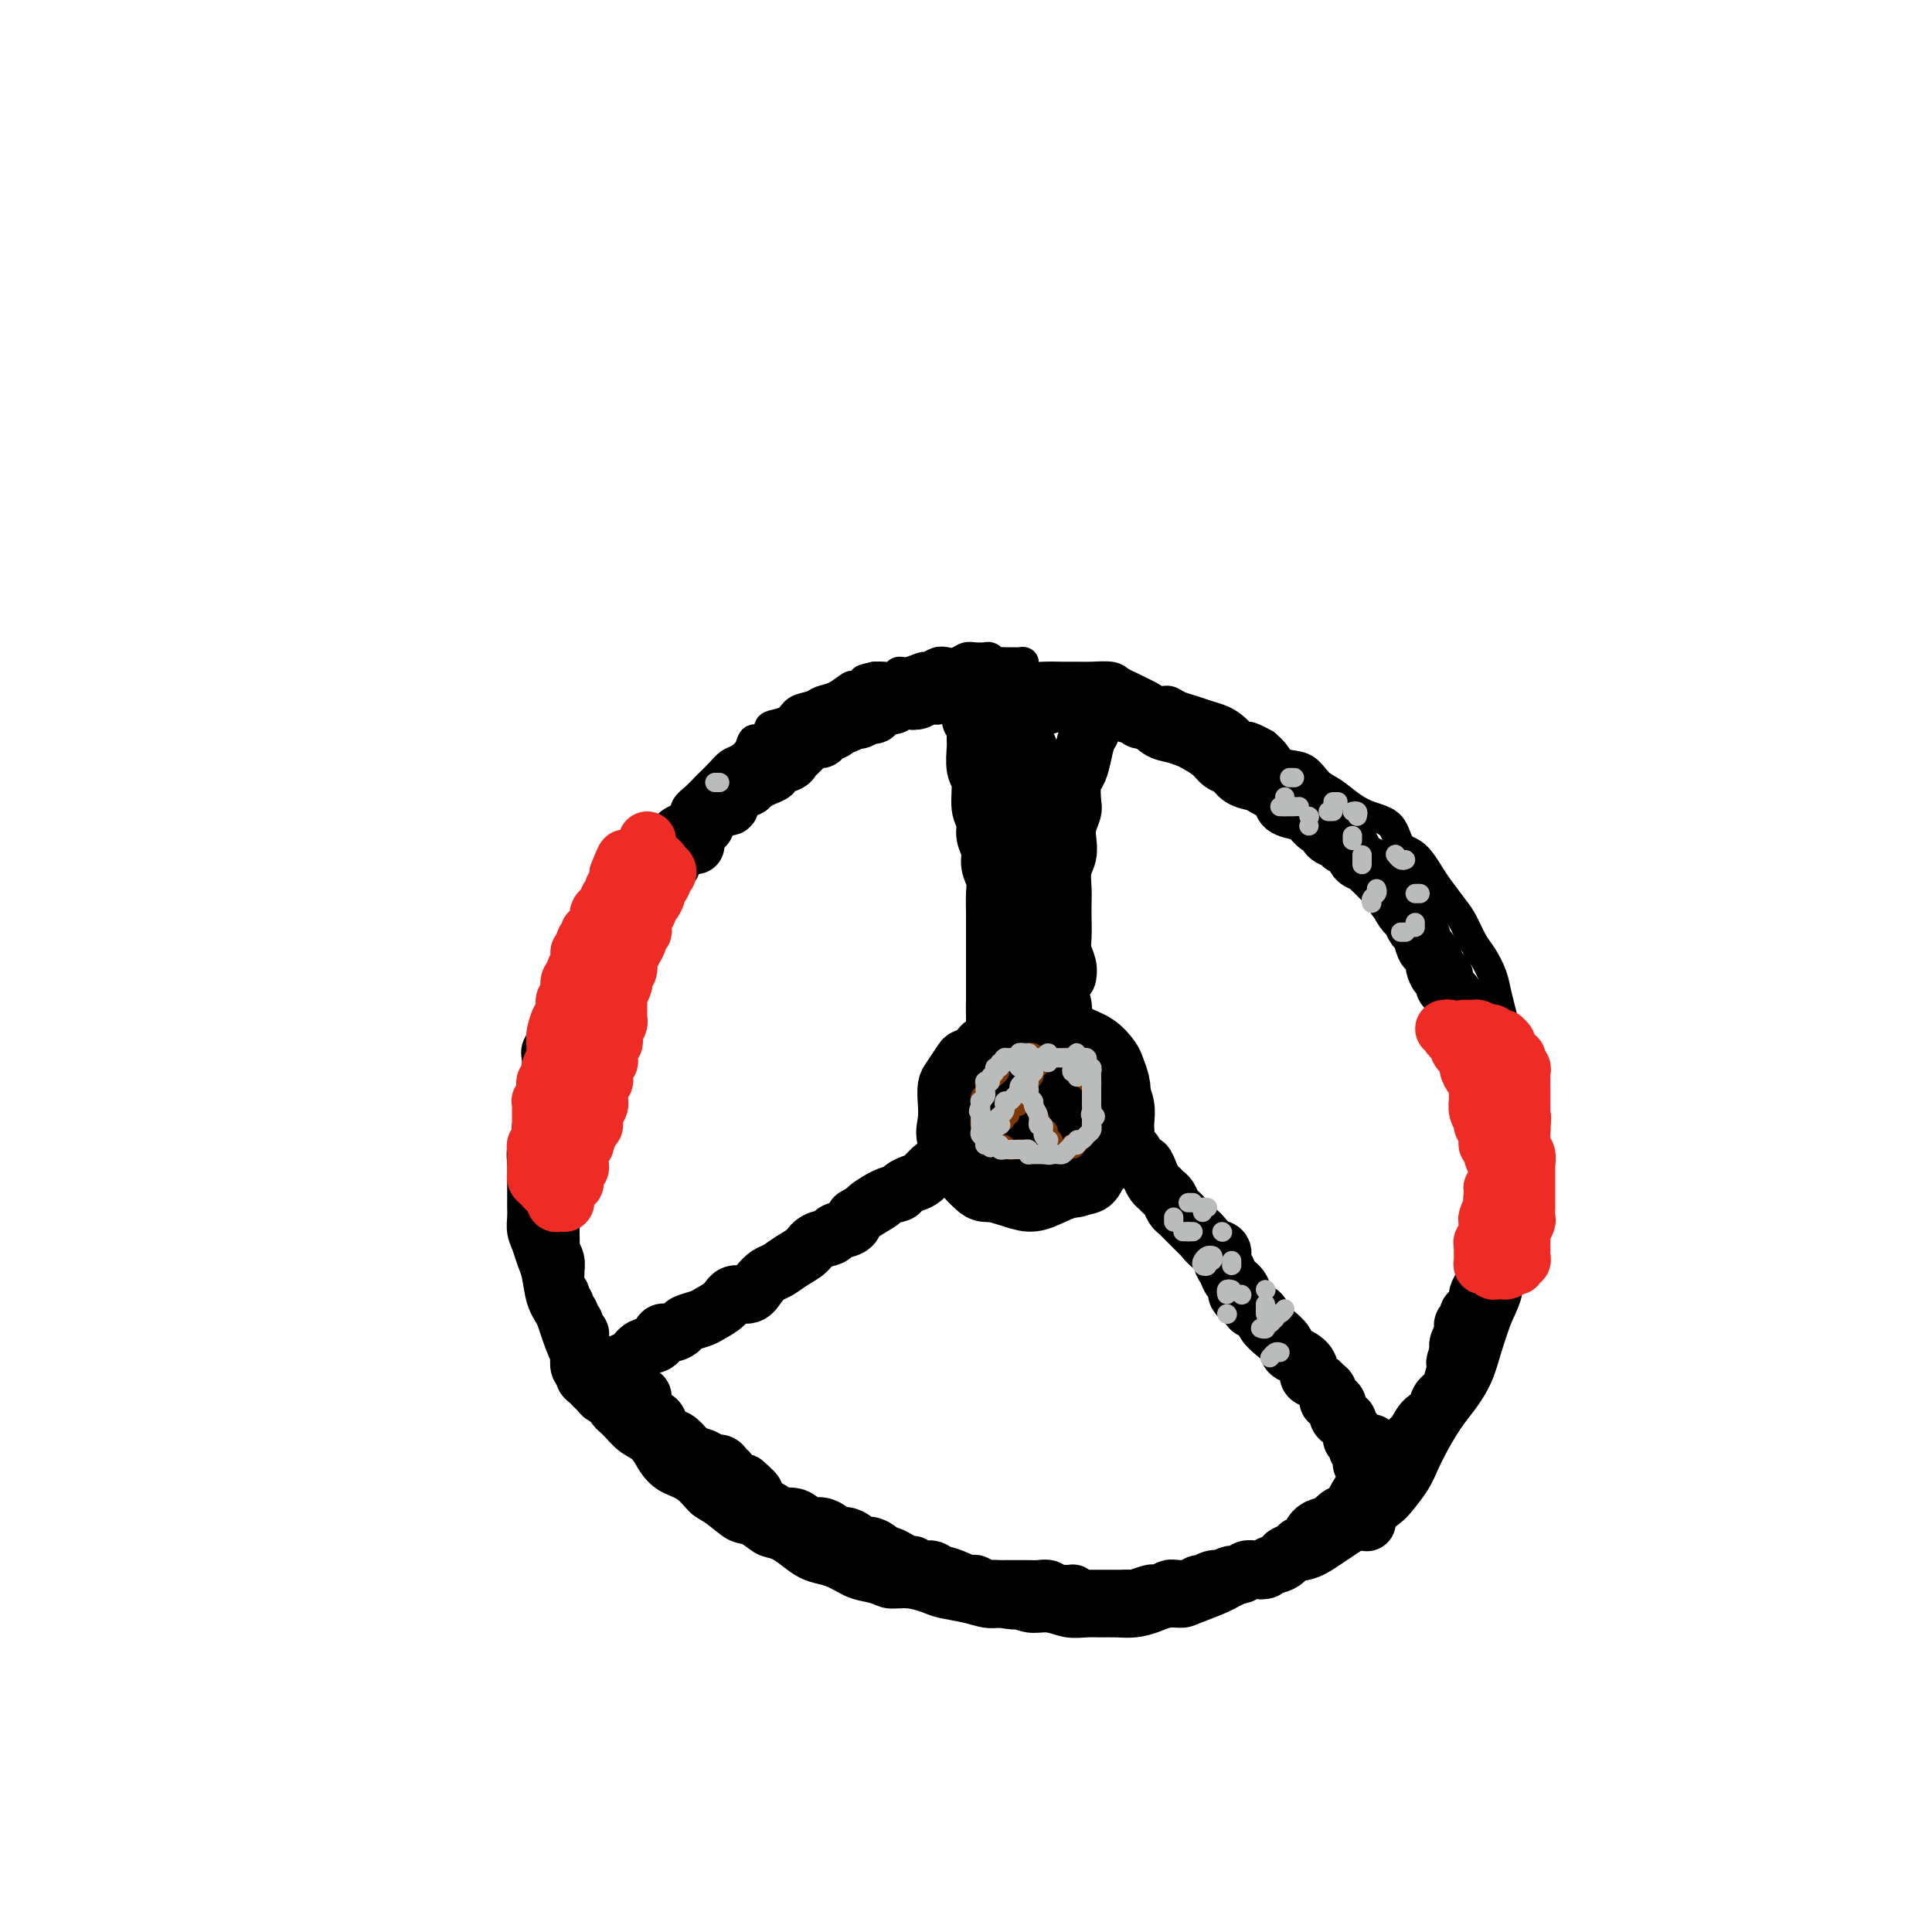 <svg viewBox='0 0 400 400' version='1.1' xmlns='http://www.w3.org/2000/svg' xmlns:xlink='http://www.w3.org/1999/xlink'><g fill='none' stroke='#000000' stroke-width='6' stroke-linecap='round' stroke-linejoin='round'><path d='M212,138c0.089,-0.423 0.177,-0.845 0,-1c-0.177,-0.155 -0.621,-0.041 -1,0c-0.379,0.041 -0.693,0.011 -1,0c-0.307,-0.011 -0.607,-0.002 -1,0c-0.393,0.002 -0.878,-0.003 -1,0c-0.122,0.003 0.121,0.015 0,0c-0.121,-0.015 -0.605,-0.057 -1,0c-0.395,0.057 -0.700,0.212 -1,0c-0.300,-0.212 -0.594,-0.790 -1,-1c-0.406,-0.210 -0.924,-0.053 -1,0c-0.076,0.053 0.289,0.000 0,0c-0.289,-0.000 -1.232,0.051 -2,0c-0.768,-0.051 -1.362,-0.206 -2,0c-0.638,0.206 -1.321,0.772 -2,1c-0.679,0.228 -1.354,0.118 -2,0c-0.646,-0.118 -1.262,-0.243 -2,0c-0.738,0.243 -1.597,0.853 -2,1c-0.403,0.147 -0.348,-0.171 -1,0c-0.652,0.171 -2.009,0.830 -3,1c-0.991,0.170 -1.616,-0.150 -2,0c-0.384,0.150 -0.526,0.771 -1,1c-0.474,0.229 -1.278,0.065 -2,0c-0.722,-0.065 -1.361,-0.033 -2,0'/><path d='M181,140c-3.587,0.777 -2.053,0.719 -2,1c0.053,0.281 -1.374,0.902 -2,1c-0.626,0.098 -0.451,-0.325 -1,0c-0.549,0.325 -1.822,1.400 -3,2c-1.178,0.600 -2.259,0.724 -3,1c-0.741,0.276 -1.140,0.702 -2,1c-0.860,0.298 -2.180,0.466 -3,1c-0.820,0.534 -1.141,1.434 -2,2c-0.859,0.566 -2.257,0.798 -3,1c-0.743,0.202 -0.832,0.373 -1,1c-0.168,0.627 -0.415,1.711 -1,2c-0.585,0.289 -1.507,-0.218 -2,0c-0.493,0.218 -0.556,1.162 -1,2c-0.444,0.838 -1.270,1.572 -2,2c-0.730,0.428 -1.364,0.552 -2,1c-0.636,0.448 -1.274,1.222 -2,2c-0.726,0.778 -1.541,1.560 -2,2c-0.459,0.440 -0.564,0.538 -1,1c-0.436,0.462 -1.204,1.286 -2,2c-0.796,0.714 -1.622,1.317 -2,2c-0.378,0.683 -0.310,1.447 -1,2c-0.690,0.553 -2.138,0.896 -3,2c-0.862,1.104 -1.138,2.968 -2,4c-0.862,1.032 -2.310,1.230 -3,2c-0.690,0.770 -0.623,2.111 -1,3c-0.377,0.889 -1.200,1.326 -2,2c-0.800,0.674 -1.579,1.587 -2,2c-0.421,0.413 -0.484,0.327 -1,1c-0.516,0.673 -1.485,2.104 -2,3c-0.515,0.896 -0.576,1.256 -1,2c-0.424,0.744 -1.212,1.872 -2,3'/><path d='M122,193c-2.957,4.003 -2.350,3.012 -2,3c0.350,-0.012 0.444,0.955 0,2c-0.444,1.045 -1.425,2.167 -2,3c-0.575,0.833 -0.746,1.378 -1,2c-0.254,0.622 -0.593,1.321 -1,2c-0.407,0.679 -0.882,1.336 -1,2c-0.118,0.664 0.122,1.333 0,2c-0.122,0.667 -0.607,1.332 -1,2c-0.393,0.668 -0.693,1.337 -1,2c-0.307,0.663 -0.622,1.318 -1,2c-0.378,0.682 -0.819,1.390 -1,2c-0.181,0.610 -0.101,1.122 0,2c0.101,0.878 0.224,2.121 0,3c-0.224,0.879 -0.796,1.393 -1,2c-0.204,0.607 -0.040,1.307 0,2c0.040,0.693 -0.046,1.378 0,2c0.046,0.622 0.222,1.180 0,2c-0.222,0.820 -0.844,1.900 -1,3c-0.156,1.100 0.154,2.218 0,3c-0.154,0.782 -0.773,1.228 -1,2c-0.227,0.772 -0.060,1.868 0,3c0.060,1.132 0.015,2.298 0,3c-0.015,0.702 -0.001,0.939 0,2c0.001,1.061 -0.011,2.945 0,4c0.011,1.055 0.045,1.281 0,2c-0.045,0.719 -0.167,1.931 0,3c0.167,1.069 0.625,1.994 1,3c0.375,1.006 0.668,2.095 1,3c0.332,0.905 0.705,1.628 1,3c0.295,1.372 0.513,3.392 1,5c0.487,1.608 1.244,2.804 2,4'/><path d='M114,273c1.064,3.199 0.726,2.197 1,3c0.274,0.803 1.162,3.412 2,5c0.838,1.588 1.627,2.153 2,3c0.373,0.847 0.329,1.974 1,3c0.671,1.026 2.056,1.951 3,3c0.944,1.049 1.445,2.223 2,3c0.555,0.777 1.162,1.157 2,2c0.838,0.843 1.908,2.150 3,3c1.092,0.850 2.207,1.243 3,2c0.793,0.757 1.264,1.878 2,3c0.736,1.122 1.737,2.245 3,3c1.263,0.755 2.788,1.143 4,2c1.212,0.857 2.109,2.184 3,3c0.891,0.816 1.775,1.121 3,2c1.225,0.879 2.792,2.332 4,3c1.208,0.668 2.056,0.550 3,1c0.944,0.450 1.985,1.469 3,2c1.015,0.531 2.003,0.575 3,1c0.997,0.425 2.002,1.231 3,2c0.998,0.769 1.989,1.501 3,2c1.011,0.499 2.041,0.765 3,1c0.959,0.235 1.848,0.441 3,1c1.152,0.559 2.567,1.473 4,2c1.433,0.527 2.885,0.666 4,1c1.115,0.334 1.894,0.863 3,1c1.106,0.137 2.540,-0.117 4,0c1.460,0.117 2.946,0.606 4,1c1.054,0.394 1.674,0.693 3,1c1.326,0.307 3.357,0.621 5,1c1.643,0.379 2.898,0.823 4,1c1.102,0.177 2.051,0.089 3,0'/><path d='M207,334c5.190,0.863 3.165,0.021 3,0c-0.165,-0.021 1.530,0.779 3,1c1.470,0.221 2.714,-0.137 4,0c1.286,0.137 2.615,0.770 4,1c1.385,0.230 2.825,0.059 4,0c1.175,-0.059 2.085,-0.006 3,0c0.915,0.006 1.834,-0.036 3,0c1.166,0.036 2.578,0.151 4,0c1.422,-0.151 2.852,-0.568 4,-1c1.148,-0.432 2.013,-0.878 3,-1c0.987,-0.122 2.094,0.081 3,0c0.906,-0.081 1.609,-0.445 3,-1c1.391,-0.555 3.470,-1.300 5,-2c1.530,-0.700 2.510,-1.356 4,-2c1.490,-0.644 3.490,-1.274 5,-2c1.510,-0.726 2.529,-1.546 4,-2c1.471,-0.454 3.393,-0.543 5,-1c1.607,-0.457 2.900,-1.281 4,-2c1.100,-0.719 2.009,-1.332 3,-2c0.991,-0.668 2.065,-1.392 3,-2c0.935,-0.608 1.731,-1.099 3,-2c1.269,-0.901 3.011,-2.210 4,-3c0.989,-0.790 1.227,-1.061 2,-2c0.773,-0.939 2.083,-2.546 3,-4c0.917,-1.454 1.443,-2.754 2,-4c0.557,-1.246 1.146,-2.439 2,-4c0.854,-1.561 1.972,-3.490 3,-5c1.028,-1.510 1.966,-2.601 3,-4c1.034,-1.399 2.163,-3.108 3,-5c0.837,-1.892 1.382,-3.969 2,-6c0.618,-2.031 1.309,-4.015 2,-6'/><path d='M310,273c2.973,-6.335 1.907,-5.172 2,-6c0.093,-0.828 1.347,-3.648 2,-6c0.653,-2.352 0.707,-4.235 1,-6c0.293,-1.765 0.825,-3.412 1,-5c0.175,-1.588 -0.009,-3.117 0,-5c0.009,-1.883 0.210,-4.120 0,-6c-0.210,-1.880 -0.830,-3.404 -1,-5c-0.170,-1.596 0.109,-3.262 0,-5c-0.109,-1.738 -0.607,-3.546 -1,-5c-0.393,-1.454 -0.682,-2.555 -1,-4c-0.318,-1.445 -0.666,-3.234 -1,-5c-0.334,-1.766 -0.656,-3.511 -1,-5c-0.344,-1.489 -0.711,-2.724 -1,-4c-0.289,-1.276 -0.499,-2.595 -1,-4c-0.501,-1.405 -1.293,-2.897 -2,-4c-0.707,-1.103 -1.329,-1.816 -2,-3c-0.671,-1.184 -1.390,-2.839 -2,-4c-0.610,-1.161 -1.112,-1.828 -2,-3c-0.888,-1.172 -2.161,-2.849 -3,-4c-0.839,-1.151 -1.242,-1.775 -2,-3c-0.758,-1.225 -1.871,-3.051 -3,-4c-1.129,-0.949 -2.273,-1.021 -3,-2c-0.727,-0.979 -1.038,-2.866 -2,-4c-0.962,-1.134 -2.577,-1.516 -4,-2c-1.423,-0.484 -2.654,-1.070 -4,-2c-1.346,-0.930 -2.808,-2.202 -4,-3c-1.192,-0.798 -2.115,-1.120 -3,-2c-0.885,-0.880 -1.732,-2.318 -3,-3c-1.268,-0.682 -2.957,-0.607 -4,-1c-1.043,-0.393 -1.441,-1.255 -2,-2c-0.559,-0.745 -1.280,-1.372 -2,-2'/><path d='M262,154c-4.845,-2.764 -3.958,-1.174 -4,-1c-0.042,0.174 -1.012,-1.066 -2,-2c-0.988,-0.934 -1.994,-1.561 -3,-2c-1.006,-0.439 -2.013,-0.691 -3,-1c-0.987,-0.309 -1.955,-0.674 -3,-1c-1.045,-0.326 -2.167,-0.612 -3,-1c-0.833,-0.388 -1.378,-0.878 -2,-1c-0.622,-0.122 -1.322,0.122 -2,0c-0.678,-0.122 -1.335,-0.611 -2,-1c-0.665,-0.389 -1.340,-0.679 -2,-1c-0.660,-0.321 -1.307,-0.675 -2,-1c-0.693,-0.325 -1.434,-0.623 -2,-1c-0.566,-0.377 -0.959,-0.833 -2,-1c-1.041,-0.167 -2.732,-0.044 -4,0c-1.268,0.044 -2.115,0.008 -3,0c-0.885,-0.008 -1.809,0.013 -3,0c-1.191,-0.013 -2.648,-0.060 -4,0c-1.352,0.060 -2.597,0.226 -4,0c-1.403,-0.226 -2.964,-0.844 -4,-1c-1.036,-0.156 -1.548,0.150 -2,0c-0.452,-0.150 -0.843,-0.757 -1,-1c-0.157,-0.243 -0.078,-0.121 0,0'/></g>
<g fill='none' stroke='#000000' stroke-width='12' stroke-linecap='round' stroke-linejoin='round'><path d='M142,175c0.022,0.089 0.044,0.178 0,0c-0.044,-0.178 -0.152,-0.622 0,-1c0.152,-0.378 0.566,-0.689 1,-1c0.434,-0.311 0.887,-0.623 1,-1c0.113,-0.377 -0.114,-0.818 0,-1c0.114,-0.182 0.569,-0.104 1,0c0.431,0.104 0.837,0.235 1,0c0.163,-0.235 0.084,-0.838 0,-1c-0.084,-0.162 -0.172,0.115 0,0c0.172,-0.115 0.606,-0.622 1,-1c0.394,-0.378 0.750,-0.626 1,-1c0.250,-0.374 0.395,-0.874 1,-1c0.605,-0.126 1.670,0.121 2,0c0.330,-0.121 -0.077,-0.610 0,-1c0.077,-0.390 0.636,-0.682 1,-1c0.364,-0.318 0.533,-0.662 1,-1c0.467,-0.338 1.234,-0.669 2,-1'/><path d='M155,163c1.973,-2.096 0.407,-1.335 0,-1c-0.407,0.335 0.346,0.244 1,0c0.654,-0.244 1.208,-0.643 2,-1c0.792,-0.357 1.823,-0.673 2,-1c0.177,-0.327 -0.500,-0.665 0,-1c0.500,-0.335 2.175,-0.667 3,-1c0.825,-0.333 0.798,-0.667 1,-1c0.202,-0.333 0.631,-0.664 1,-1c0.369,-0.336 0.677,-0.678 1,-1c0.323,-0.322 0.663,-0.625 1,-1c0.337,-0.375 0.673,-0.821 1,-1c0.327,-0.179 0.646,-0.090 1,0c0.354,0.090 0.743,0.183 1,0c0.257,-0.183 0.383,-0.641 1,-1c0.617,-0.359 1.724,-0.618 2,-1c0.276,-0.382 -0.280,-0.887 0,-1c0.280,-0.113 1.398,0.167 2,0c0.602,-0.167 0.690,-0.781 1,-1c0.310,-0.219 0.843,-0.044 1,0c0.157,0.044 -0.061,-0.043 0,0c0.061,0.043 0.401,0.218 1,0c0.599,-0.218 1.456,-0.828 2,-1c0.544,-0.172 0.775,0.094 1,0c0.225,-0.094 0.444,-0.547 1,-1c0.556,-0.453 1.447,-0.905 2,-1c0.553,-0.095 0.767,0.167 1,0c0.233,-0.167 0.485,-0.763 1,-1c0.515,-0.237 1.293,-0.115 2,0c0.707,0.115 1.344,0.223 2,0c0.656,-0.223 1.330,-0.778 2,-1c0.670,-0.222 1.335,-0.111 2,0'/><path d='M194,144c2.898,-1.017 1.144,-1.061 1,-1c-0.144,0.061 1.323,0.226 2,0c0.677,-0.226 0.564,-0.844 1,-1c0.436,-0.156 1.422,0.151 2,0c0.578,-0.151 0.747,-0.759 1,-1c0.253,-0.241 0.590,-0.114 1,0c0.410,0.114 0.895,0.216 1,0c0.105,-0.216 -0.168,-0.751 0,-1c0.168,-0.249 0.777,-0.211 1,0c0.223,0.211 0.060,0.595 0,1c-0.060,0.405 -0.017,0.830 0,1c0.017,0.170 0.009,0.085 0,0'/><path d='M144,175c-0.303,-0.006 -0.606,-0.013 -1,0c-0.394,0.013 -0.880,0.045 -1,0c-0.120,-0.045 0.127,-0.166 0,0c-0.127,0.166 -0.626,0.618 -1,1c-0.374,0.382 -0.621,0.695 -1,1c-0.379,0.305 -0.890,0.604 -1,1c-0.110,0.396 0.181,0.890 0,1c-0.181,0.110 -0.832,-0.164 -1,0c-0.168,0.164 0.148,0.765 0,1c-0.148,0.235 -0.760,0.104 -1,0c-0.240,-0.104 -0.106,-0.182 0,0c0.106,0.182 0.186,0.622 0,1c-0.186,0.378 -0.637,0.693 -1,1c-0.363,0.307 -0.637,0.607 -1,1c-0.363,0.393 -0.816,0.879 -1,1c-0.184,0.121 -0.101,-0.122 0,0c0.101,0.122 0.219,0.610 0,1c-0.219,0.390 -0.776,0.682 -1,1c-0.224,0.318 -0.116,0.663 0,1c0.116,0.337 0.238,0.668 0,1c-0.238,0.332 -0.837,0.666 -1,1c-0.163,0.334 0.111,0.667 0,1c-0.111,0.333 -0.607,0.667 -1,1c-0.393,0.333 -0.683,0.667 -1,1c-0.317,0.333 -0.662,0.667 -1,1c-0.338,0.333 -0.669,0.667 -1,1'/><path d='M128,194c-2.492,3.323 -0.723,2.132 0,2c0.723,-0.132 0.401,0.796 0,1c-0.401,0.204 -0.882,-0.315 -1,0c-0.118,0.315 0.126,1.463 0,2c-0.126,0.537 -0.621,0.462 -1,1c-0.379,0.538 -0.640,1.687 -1,2c-0.360,0.313 -0.817,-0.211 -1,0c-0.183,0.211 -0.091,1.156 0,2c0.091,0.844 0.182,1.588 0,2c-0.182,0.412 -0.636,0.491 -1,1c-0.364,0.509 -0.637,1.449 -1,2c-0.363,0.551 -0.815,0.712 -1,1c-0.185,0.288 -0.102,0.702 0,1c0.102,0.298 0.223,0.479 0,1c-0.223,0.521 -0.791,1.382 -1,2c-0.209,0.618 -0.060,0.992 0,1c0.060,0.008 0.031,-0.349 0,0c-0.031,0.349 -0.065,1.403 0,2c0.065,0.597 0.229,0.736 0,1c-0.229,0.264 -0.850,0.653 -1,1c-0.150,0.347 0.170,0.653 0,1c-0.170,0.347 -0.829,0.736 -1,1c-0.171,0.264 0.146,0.403 0,1c-0.146,0.597 -0.756,1.653 -1,2c-0.244,0.347 -0.122,-0.014 0,0c0.122,0.014 0.243,0.403 0,1c-0.243,0.597 -0.850,1.403 -1,2c-0.150,0.597 0.156,0.985 0,1c-0.156,0.015 -0.773,-0.342 -1,0c-0.227,0.342 -0.065,1.383 0,2c0.065,0.617 0.032,0.808 0,1'/><path d='M115,231c-2.011,6.206 -0.538,3.220 0,2c0.538,-1.220 0.140,-0.675 0,0c-0.140,0.675 -0.024,1.479 0,2c0.024,0.521 -0.046,0.757 0,1c0.046,0.243 0.209,0.492 0,1c-0.209,0.508 -0.788,1.276 -1,2c-0.212,0.724 -0.057,1.405 0,2c0.057,0.595 0.015,1.104 0,2c-0.015,0.896 -0.004,2.181 0,3c0.004,0.819 0.001,1.174 0,2c-0.001,0.826 0.000,2.123 0,3c-0.000,0.877 -0.001,1.333 0,2c0.001,0.667 0.004,1.543 0,2c-0.004,0.457 -0.015,0.493 0,1c0.015,0.507 0.057,1.483 0,2c-0.057,0.517 -0.212,0.575 0,1c0.212,0.425 0.793,1.218 1,2c0.207,0.782 0.042,1.554 0,2c-0.042,0.446 0.040,0.567 0,1c-0.040,0.433 -0.203,1.177 0,2c0.203,0.823 0.771,1.726 1,2c0.229,0.274 0.118,-0.081 0,0c-0.118,0.081 -0.243,0.600 0,1c0.243,0.400 0.854,0.683 1,1c0.146,0.317 -0.172,0.667 0,1c0.172,0.333 0.834,0.649 1,1c0.166,0.351 -0.166,0.738 0,1c0.166,0.262 0.828,0.400 1,1c0.172,0.600 -0.146,1.661 0,2c0.146,0.339 0.756,-0.046 1,0c0.244,0.046 0.122,0.523 0,1'/><path d='M120,277c0.929,3.340 0.253,2.190 0,2c-0.253,-0.190 -0.083,0.579 0,1c0.083,0.421 0.078,0.494 0,1c-0.078,0.506 -0.228,1.445 0,2c0.228,0.555 0.835,0.726 1,1c0.165,0.274 -0.111,0.651 0,1c0.111,0.349 0.610,0.670 1,1c0.390,0.330 0.670,0.668 1,1c0.330,0.332 0.709,0.657 1,1c0.291,0.343 0.495,0.705 1,1c0.505,0.295 1.311,0.522 2,1c0.689,0.478 1.263,1.206 2,2c0.737,0.794 1.639,1.656 2,2c0.361,0.344 0.180,0.172 0,0'/><path d='M133,291c0.006,-0.454 0.012,-0.907 0,-1c-0.012,-0.093 -0.042,0.175 0,0c0.042,-0.175 0.158,-0.793 0,-1c-0.158,-0.207 -0.589,-0.004 -1,0c-0.411,0.004 -0.804,-0.192 -1,0c-0.196,0.192 -0.197,0.773 0,1c0.197,0.227 0.592,0.102 1,0c0.408,-0.102 0.830,-0.181 1,0c0.170,0.181 0.087,0.621 0,1c-0.087,0.379 -0.178,0.697 0,1c0.178,0.303 0.625,0.592 1,1c0.375,0.408 0.678,0.937 1,1c0.322,0.063 0.662,-0.339 1,0c0.338,0.339 0.672,1.418 1,2c0.328,0.582 0.649,0.667 1,1c0.351,0.333 0.732,0.915 1,1c0.268,0.085 0.424,-0.327 1,0c0.576,0.327 1.573,1.393 2,2c0.427,0.607 0.285,0.754 1,1c0.715,0.246 2.286,0.589 3,1c0.714,0.411 0.572,0.888 1,1c0.428,0.112 1.427,-0.141 2,0c0.573,0.141 0.721,0.677 1,1c0.279,0.323 0.691,0.433 1,1c0.309,0.567 0.517,1.591 1,2c0.483,0.409 1.242,0.205 2,0'/><path d='M154,307c3.815,3.210 1.853,2.236 1,2c-0.853,-0.236 -0.595,0.266 0,1c0.595,0.734 1.528,1.698 2,2c0.472,0.302 0.482,-0.060 1,0c0.518,0.060 1.542,0.542 2,1c0.458,0.458 0.349,0.893 1,1c0.651,0.107 2.062,-0.112 3,0c0.938,0.112 1.402,0.556 2,1c0.598,0.444 1.329,0.889 2,1c0.671,0.111 1.283,-0.111 2,0c0.717,0.111 1.539,0.556 2,1c0.461,0.444 0.560,0.889 1,1c0.440,0.111 1.221,-0.111 2,0c0.779,0.111 1.557,0.556 2,1c0.443,0.444 0.551,0.888 1,1c0.449,0.112 1.239,-0.110 2,0c0.761,0.110 1.495,0.550 2,1c0.505,0.450 0.783,0.909 1,1c0.217,0.091 0.373,-0.187 1,0c0.627,0.187 1.726,0.838 2,1c0.274,0.162 -0.276,-0.167 0,0c0.276,0.167 1.379,0.830 2,1c0.621,0.170 0.762,-0.152 1,0c0.238,0.152 0.575,0.777 1,1c0.425,0.223 0.938,0.045 1,0c0.062,-0.045 -0.328,0.043 0,0c0.328,-0.043 1.372,-0.219 2,0c0.628,0.219 0.838,0.832 1,1c0.162,0.168 0.274,-0.109 1,0c0.726,0.109 2.064,0.602 3,1c0.936,0.398 1.468,0.699 2,1'/><path d='M200,328c6.992,2.415 2.973,0.451 2,0c-0.973,-0.451 1.102,0.611 2,1c0.898,0.389 0.621,0.104 1,0c0.379,-0.104 1.415,-0.028 2,0c0.585,0.028 0.719,0.007 1,0c0.281,-0.007 0.708,-0.002 1,0c0.292,0.002 0.449,-0.001 1,0c0.551,0.001 1.495,0.004 2,0c0.505,-0.004 0.572,-0.015 1,0c0.428,0.015 1.219,0.057 2,0c0.781,-0.057 1.553,-0.212 2,0c0.447,0.212 0.567,0.793 1,1c0.433,0.207 1.177,0.041 2,0c0.823,-0.041 1.726,0.041 2,0c0.274,-0.041 -0.080,-0.207 0,0c0.080,0.207 0.595,0.788 1,1c0.405,0.212 0.699,0.057 1,0c0.301,-0.057 0.608,-0.015 1,0c0.392,0.015 0.869,0.004 1,0c0.131,-0.004 -0.082,-0.001 0,0c0.082,0.001 0.460,0.000 1,0c0.540,-0.000 1.242,0.001 2,0c0.758,-0.001 1.573,-0.004 2,0c0.427,0.004 0.468,0.015 1,0c0.532,-0.015 1.556,-0.056 2,0c0.444,0.056 0.308,0.207 1,0c0.692,-0.207 2.213,-0.774 3,-1c0.787,-0.226 0.840,-0.112 1,0c0.160,0.112 0.428,0.223 1,0c0.572,-0.223 1.449,-0.778 2,-1c0.551,-0.222 0.775,-0.111 1,0'/><path d='M243,329c6.831,0.153 2.408,0.037 1,0c-1.408,-0.037 0.199,0.005 1,0c0.801,-0.005 0.794,-0.058 1,0c0.206,0.058 0.623,0.225 1,0c0.377,-0.225 0.712,-0.844 1,-1c0.288,-0.156 0.528,0.150 1,0c0.472,-0.150 1.177,-0.757 2,-1c0.823,-0.243 1.764,-0.121 2,0c0.236,0.121 -0.232,0.242 0,0c0.232,-0.242 1.165,-0.849 2,-1c0.835,-0.151 1.572,0.152 2,0c0.428,-0.152 0.547,-0.758 1,-1c0.453,-0.242 1.240,-0.120 2,0c0.760,0.120 1.494,0.239 2,0c0.506,-0.239 0.783,-0.837 1,-1c0.217,-0.163 0.373,0.110 1,0c0.627,-0.110 1.726,-0.603 2,-1c0.274,-0.397 -0.277,-0.697 0,-1c0.277,-0.303 1.383,-0.609 2,-1c0.617,-0.391 0.747,-0.865 1,-1c0.253,-0.135 0.630,0.071 1,0c0.370,-0.071 0.732,-0.418 1,-1c0.268,-0.582 0.443,-1.399 1,-2c0.557,-0.601 1.497,-0.987 2,-1c0.503,-0.013 0.567,0.345 1,0c0.433,-0.345 1.233,-1.395 2,-2c0.767,-0.605 1.501,-0.764 2,-1c0.499,-0.236 0.763,-0.548 1,-1c0.237,-0.452 0.449,-1.045 1,-2c0.551,-0.955 1.443,-2.273 2,-3c0.557,-0.727 0.778,-0.864 1,-1'/><path d='M284,306c2.785,-2.969 0.746,-1.892 0,-2c-0.746,-0.108 -0.200,-1.400 0,-2c0.200,-0.600 0.054,-0.508 0,-1c-0.054,-0.492 -0.015,-1.569 0,-2c0.015,-0.431 0.008,-0.215 0,0'/><path d='M202,150c0.030,-0.416 0.061,-0.833 0,-1c-0.061,-0.167 -0.213,-0.086 0,0c0.213,0.086 0.793,0.177 1,0c0.207,-0.177 0.042,-0.623 0,-1c-0.042,-0.377 0.041,-0.686 0,-1c-0.041,-0.314 -0.204,-0.634 0,-1c0.204,-0.366 0.776,-0.778 1,-1c0.224,-0.222 0.102,-0.256 0,0c-0.102,0.256 -0.182,0.801 0,1c0.182,0.199 0.625,0.053 1,0c0.375,-0.053 0.681,-0.014 1,0c0.319,0.014 0.650,0.004 1,0c0.350,-0.004 0.718,-0.001 1,0c0.282,0.001 0.479,0.001 1,0c0.521,-0.001 1.365,-0.004 2,0c0.635,0.004 1.062,0.015 2,0c0.938,-0.015 2.386,-0.057 3,0c0.614,0.057 0.392,0.212 1,0c0.608,-0.212 2.046,-0.790 3,-1c0.954,-0.210 1.425,-0.052 2,0c0.575,0.052 1.254,-0.001 2,0c0.746,0.001 1.560,0.056 2,0c0.440,-0.056 0.506,-0.222 1,0c0.494,0.222 1.417,0.833 2,1c0.583,0.167 0.826,-0.110 1,0c0.174,0.110 0.278,0.607 1,1c0.722,0.393 2.064,0.684 3,1c0.936,0.316 1.468,0.658 2,1'/><path d='M236,149c2.844,0.510 1.954,-0.215 2,0c0.046,0.215 1.027,1.370 2,2c0.973,0.630 1.937,0.736 3,1c1.063,0.264 2.224,0.686 3,1c0.776,0.314 1.165,0.522 2,1c0.835,0.478 2.115,1.228 3,2c0.885,0.772 1.377,1.568 2,2c0.623,0.432 1.379,0.500 2,1c0.621,0.500 1.106,1.433 2,2c0.894,0.567 2.197,0.768 3,1c0.803,0.232 1.107,0.495 2,1c0.893,0.505 2.375,1.254 3,2c0.625,0.746 0.391,1.490 1,2c0.609,0.510 2.060,0.784 3,1c0.940,0.216 1.369,0.372 2,1c0.631,0.628 1.464,1.727 2,2c0.536,0.273 0.773,-0.281 1,0c0.227,0.281 0.442,1.398 1,2c0.558,0.602 1.458,0.690 2,1c0.542,0.310 0.726,0.842 1,1c0.274,0.158 0.638,-0.059 1,0c0.362,0.059 0.723,0.393 1,1c0.277,0.607 0.470,1.486 1,2c0.530,0.514 1.398,0.661 2,1c0.602,0.339 0.940,0.869 1,1c0.060,0.131 -0.156,-0.138 0,0c0.156,0.138 0.686,0.683 1,1c0.314,0.317 0.414,0.404 1,1c0.586,0.596 1.658,1.699 2,2c0.342,0.301 -0.045,-0.200 0,0c0.045,0.200 0.523,1.100 1,2'/><path d='M289,186c3.891,3.362 1.620,1.266 1,1c-0.620,-0.266 0.411,1.299 1,2c0.589,0.701 0.735,0.540 1,1c0.265,0.460 0.649,1.542 1,2c0.351,0.458 0.668,0.292 1,1c0.332,0.708 0.680,2.289 1,3c0.320,0.711 0.611,0.553 1,1c0.389,0.447 0.874,1.500 1,2c0.126,0.500 -0.107,0.449 0,1c0.107,0.551 0.554,1.706 1,2c0.446,0.294 0.889,-0.272 1,0c0.111,0.272 -0.111,1.383 0,2c0.111,0.617 0.555,0.742 1,1c0.445,0.258 0.893,0.650 1,1c0.107,0.350 -0.125,0.657 0,1c0.125,0.343 0.607,0.721 1,1c0.393,0.279 0.698,0.460 1,1c0.302,0.540 0.602,1.439 1,2c0.398,0.561 0.894,0.784 1,1c0.106,0.216 -0.179,0.424 0,1c0.179,0.576 0.823,1.519 1,2c0.177,0.481 -0.111,0.500 0,1c0.111,0.500 0.622,1.481 1,2c0.378,0.519 0.623,0.575 1,1c0.377,0.425 0.886,1.217 1,2c0.114,0.783 -0.165,1.557 0,2c0.165,0.443 0.776,0.555 1,1c0.224,0.445 0.060,1.222 0,2c-0.060,0.778 -0.016,1.556 0,2c0.016,0.444 0.005,0.556 0,1c-0.005,0.444 -0.002,1.222 0,2'/><path d='M310,231c0.156,1.909 0.046,1.681 0,2c-0.046,0.319 -0.026,1.183 0,2c0.026,0.817 0.060,1.585 0,2c-0.060,0.415 -0.212,0.477 0,1c0.212,0.523 0.789,1.506 1,2c0.211,0.494 0.057,0.498 0,1c-0.057,0.502 -0.015,1.500 0,2c0.015,0.500 0.004,0.500 0,1c-0.004,0.500 -0.001,1.499 0,2c0.001,0.501 0.000,0.505 0,1c-0.000,0.495 -0.000,1.480 0,2c0.000,0.520 -0.000,0.576 0,1c0.000,0.424 0.001,1.217 0,2c-0.001,0.783 -0.003,1.557 0,2c0.003,0.443 0.012,0.555 0,1c-0.012,0.445 -0.045,1.221 0,2c0.045,0.779 0.167,1.559 0,2c-0.167,0.441 -0.623,0.542 -1,1c-0.377,0.458 -0.675,1.273 -1,2c-0.325,0.727 -0.678,1.364 -1,2c-0.322,0.636 -0.612,1.270 -1,2c-0.388,0.730 -0.873,1.558 -1,2c-0.127,0.442 0.106,0.500 0,1c-0.106,0.500 -0.550,1.444 -1,2c-0.450,0.556 -0.904,0.726 -1,1c-0.096,0.274 0.167,0.654 0,1c-0.167,0.346 -0.763,0.659 -1,1c-0.237,0.341 -0.115,0.710 0,1c0.115,0.290 0.223,0.501 0,1c-0.223,0.499 -0.778,1.285 -1,2c-0.222,0.715 -0.111,1.357 0,2'/><path d='M302,280c-1.406,3.684 -0.422,1.394 0,1c0.422,-0.394 0.283,1.107 0,2c-0.283,0.893 -0.708,1.179 -1,2c-0.292,0.821 -0.449,2.178 -1,3c-0.551,0.822 -1.496,1.108 -2,2c-0.504,0.892 -0.568,2.388 -1,3c-0.432,0.612 -1.233,0.339 -2,1c-0.767,0.661 -1.501,2.256 -2,3c-0.499,0.744 -0.764,0.637 -1,1c-0.236,0.363 -0.445,1.196 -1,2c-0.555,0.804 -1.458,1.578 -2,2c-0.542,0.422 -0.724,0.493 -1,1c-0.276,0.507 -0.647,1.449 -1,2c-0.353,0.551 -0.687,0.710 -1,1c-0.313,0.290 -0.606,0.710 -1,1c-0.394,0.290 -0.890,0.449 -1,1c-0.110,0.551 0.167,1.493 0,2c-0.167,0.507 -0.777,0.579 -1,1c-0.223,0.421 -0.060,1.190 0,2c0.060,0.810 0.017,1.660 0,2c-0.017,0.340 -0.009,0.170 0,0'/><path d='M124,284c-0.459,-0.113 -0.918,-0.227 -1,0c-0.082,0.227 0.212,0.794 0,1c-0.212,0.206 -0.930,0.052 -1,0c-0.070,-0.052 0.509,-0.003 1,0c0.491,0.003 0.894,-0.041 1,0c0.106,0.041 -0.084,0.167 0,0c0.084,-0.167 0.444,-0.626 1,-1c0.556,-0.374 1.308,-0.662 2,-1c0.692,-0.338 1.322,-0.725 2,-1c0.678,-0.275 1.403,-0.437 2,-1c0.597,-0.563 1.067,-1.527 2,-2c0.933,-0.473 2.328,-0.455 3,-1c0.672,-0.545 0.621,-1.652 1,-2c0.379,-0.348 1.189,0.062 2,0c0.811,-0.062 1.625,-0.596 2,-1c0.375,-0.404 0.312,-0.676 1,-1c0.688,-0.324 2.127,-0.698 3,-1c0.873,-0.302 1.178,-0.531 2,-1c0.822,-0.469 2.160,-1.176 3,-2c0.840,-0.824 1.183,-1.764 2,-2c0.817,-0.236 2.108,0.232 3,0c0.892,-0.232 1.384,-1.164 2,-2c0.616,-0.836 1.357,-1.576 2,-2c0.643,-0.424 1.189,-0.533 2,-1c0.811,-0.467 1.889,-1.291 3,-2c1.111,-0.709 2.256,-1.302 3,-2c0.744,-0.698 1.089,-1.499 2,-2c0.911,-0.501 2.389,-0.701 3,-1c0.611,-0.299 0.357,-0.696 1,-1c0.643,-0.304 2.184,-0.515 3,-1c0.816,-0.485 0.908,-1.242 1,-2'/><path d='M177,252c8.743,-5.295 4.100,-2.532 3,-2c-1.100,0.532 1.343,-1.166 3,-2c1.657,-0.834 2.527,-0.804 3,-1c0.473,-0.196 0.549,-0.617 1,-1c0.451,-0.383 1.276,-0.729 2,-1c0.724,-0.271 1.346,-0.468 2,-1c0.654,-0.532 1.341,-1.400 2,-2c0.659,-0.600 1.291,-0.931 2,-1c0.709,-0.069 1.497,0.125 2,0c0.503,-0.125 0.723,-0.570 1,-1c0.277,-0.430 0.613,-0.847 1,-1c0.387,-0.153 0.825,-0.044 1,0c0.175,0.044 0.088,0.022 0,0'/><path d='M217,238c0.000,-0.417 0.000,-0.833 0,-1c0.000,-0.167 0.000,-0.083 0,0'/><path d='M217,222c0.202,0.113 0.403,0.226 0,0c-0.403,-0.226 -1.411,-0.789 -2,-1c-0.589,-0.211 -0.757,-0.068 -1,0c-0.243,0.068 -0.559,0.060 -1,0c-0.441,-0.060 -1.007,-0.173 -2,0c-0.993,0.173 -2.414,0.630 -3,1c-0.586,0.370 -0.338,0.651 -1,1c-0.662,0.349 -2.235,0.765 -3,1c-0.765,0.235 -0.724,0.288 -1,1c-0.276,0.712 -0.871,2.081 -1,3c-0.129,0.919 0.206,1.388 0,2c-0.206,0.612 -0.953,1.368 -1,2c-0.047,0.632 0.605,1.140 1,2c0.395,0.860 0.531,2.073 1,3c0.469,0.927 1.269,1.568 2,2c0.731,0.432 1.391,0.653 2,1c0.609,0.347 1.167,0.819 2,1c0.833,0.181 1.942,0.071 3,0c1.058,-0.071 2.066,-0.102 3,0c0.934,0.102 1.794,0.336 3,0c1.206,-0.336 2.758,-1.244 4,-2c1.242,-0.756 2.175,-1.361 3,-2c0.825,-0.639 1.542,-1.313 2,-2c0.458,-0.687 0.656,-1.388 1,-2c0.344,-0.612 0.832,-1.134 1,-2c0.168,-0.866 0.015,-2.074 0,-3c-0.015,-0.926 0.106,-1.568 0,-2c-0.106,-0.432 -0.441,-0.652 -1,-1c-0.559,-0.348 -1.343,-0.825 -2,-1c-0.657,-0.175 -1.188,-0.050 -2,0c-0.812,0.050 -1.906,0.025 -3,0'/><path d='M221,224c-1.943,-0.615 -2.801,-0.153 -4,0c-1.199,0.153 -2.737,-0.001 -4,0c-1.263,0.001 -2.249,0.159 -3,1c-0.751,0.841 -1.267,2.364 -2,3c-0.733,0.636 -1.683,0.383 -2,1c-0.317,0.617 0.001,2.102 0,3c-0.001,0.898 -0.319,1.209 0,2c0.319,0.791 1.275,2.062 2,3c0.725,0.938 1.220,1.542 2,2c0.780,0.458 1.844,0.769 3,1c1.156,0.231 2.402,0.383 3,0c0.598,-0.383 0.546,-1.299 1,-2c0.454,-0.701 1.412,-1.186 2,-2c0.588,-0.814 0.805,-1.957 1,-3c0.195,-1.043 0.367,-1.986 0,-3c-0.367,-1.014 -1.274,-2.099 -2,-3c-0.726,-0.901 -1.270,-1.619 -2,-2c-0.730,-0.381 -1.646,-0.426 -3,0c-1.354,0.426 -3.146,1.323 -4,2c-0.854,0.677 -0.770,1.134 -1,2c-0.230,0.866 -0.775,2.142 -1,3c-0.225,0.858 -0.131,1.299 0,2c0.131,0.701 0.298,1.661 1,2c0.702,0.339 1.940,0.057 3,0c1.060,-0.057 1.942,0.111 3,0c1.058,-0.111 2.292,-0.503 3,-1c0.708,-0.497 0.888,-1.100 1,-2c0.112,-0.900 0.154,-2.097 0,-3c-0.154,-0.903 -0.503,-1.512 -1,-2c-0.497,-0.488 -1.142,-0.854 -2,-1c-0.858,-0.146 -1.929,-0.073 -3,0'/><path d='M212,227c-1.544,-0.473 -2.405,-0.154 -3,1c-0.595,1.154 -0.926,3.144 -1,4c-0.074,0.856 0.107,0.579 0,1c-0.107,0.421 -0.503,1.540 0,2c0.503,0.460 1.904,0.261 3,0c1.096,-0.261 1.889,-0.584 3,-1c1.111,-0.416 2.542,-0.924 3,-2c0.458,-1.076 -0.058,-2.720 0,-4c0.058,-1.280 0.689,-2.194 0,-3c-0.689,-0.806 -2.699,-1.502 -4,-2c-1.301,-0.498 -1.893,-0.798 -3,-1c-1.107,-0.202 -2.729,-0.308 -4,0c-1.271,0.308 -2.190,1.029 -3,2c-0.810,0.971 -1.510,2.194 -2,3c-0.490,0.806 -0.769,1.197 -1,2c-0.231,0.803 -0.416,2.019 0,3c0.416,0.981 1.431,1.727 3,2c1.569,0.273 3.692,0.074 5,0c1.308,-0.074 1.802,-0.021 2,0c0.198,0.021 0.099,0.011 0,0'/><path d='M284,303c-0.309,0.006 -0.618,0.012 -1,0c-0.382,-0.012 -0.839,-0.044 -1,0c-0.161,0.044 -0.028,0.162 0,0c0.028,-0.162 -0.049,-0.603 0,-1c0.049,-0.397 0.223,-0.750 0,-1c-0.223,-0.250 -0.843,-0.396 -1,-1c-0.157,-0.604 0.150,-1.667 0,-2c-0.150,-0.333 -0.757,0.065 -1,0c-0.243,-0.065 -0.120,-0.591 0,-1c0.120,-0.409 0.238,-0.700 0,-1c-0.238,-0.300 -0.834,-0.609 -1,-1c-0.166,-0.391 0.096,-0.866 0,-1c-0.096,-0.134 -0.552,0.071 -1,0c-0.448,-0.071 -0.890,-0.418 -1,-1c-0.110,-0.582 0.111,-1.399 0,-2c-0.111,-0.601 -0.553,-0.987 -1,-1c-0.447,-0.013 -0.898,0.348 -1,0c-0.102,-0.348 0.146,-1.405 0,-2c-0.146,-0.595 -0.686,-0.727 -1,-1c-0.314,-0.273 -0.403,-0.688 -1,-1c-0.597,-0.312 -1.703,-0.520 -2,-1c-0.297,-0.480 0.216,-1.231 0,-2c-0.216,-0.769 -1.161,-1.557 -2,-2c-0.839,-0.443 -1.572,-0.542 -2,-1c-0.428,-0.458 -0.551,-1.275 -1,-2c-0.449,-0.725 -1.223,-1.359 -2,-2c-0.777,-0.641 -1.555,-1.288 -2,-2c-0.445,-0.712 -0.556,-1.489 -1,-2c-0.444,-0.511 -1.222,-0.755 -2,-1'/><path d='M259,271c-4.350,-5.308 -2.725,-2.577 -2,-2c0.725,0.577 0.550,-1.001 0,-2c-0.550,-0.999 -1.474,-1.418 -2,-2c-0.526,-0.582 -0.655,-1.325 -1,-2c-0.345,-0.675 -0.905,-1.280 -1,-2c-0.095,-0.720 0.274,-1.554 0,-2c-0.274,-0.446 -1.190,-0.504 -2,-1c-0.810,-0.496 -1.512,-1.428 -2,-2c-0.488,-0.572 -0.761,-0.782 -1,-1c-0.239,-0.218 -0.445,-0.443 -1,-1c-0.555,-0.557 -1.458,-1.444 -2,-2c-0.542,-0.556 -0.723,-0.779 -1,-1c-0.277,-0.221 -0.652,-0.440 -1,-1c-0.348,-0.560 -0.671,-1.462 -1,-2c-0.329,-0.538 -0.666,-0.713 -1,-1c-0.334,-0.287 -0.667,-0.688 -1,-1c-0.333,-0.312 -0.667,-0.535 -1,-1c-0.333,-0.465 -0.666,-1.171 -1,-2c-0.334,-0.829 -0.670,-1.781 -1,-2c-0.330,-0.219 -0.652,0.296 -1,0c-0.348,-0.296 -0.720,-1.404 -1,-2c-0.280,-0.596 -0.467,-0.682 -1,-1c-0.533,-0.318 -1.411,-0.869 -2,-1c-0.589,-0.131 -0.889,0.157 -1,0c-0.111,-0.157 -0.032,-0.759 0,-1c0.032,-0.241 0.016,-0.120 0,0'/><path d='M201,149c-0.113,-0.395 -0.227,-0.789 0,-1c0.227,-0.211 0.793,-0.238 1,0c0.207,0.238 0.054,0.743 0,1c-0.054,0.257 -0.011,0.268 0,1c0.011,0.732 -0.012,2.184 0,3c0.012,0.816 0.060,0.994 0,2c-0.060,1.006 -0.227,2.839 0,4c0.227,1.161 0.850,1.651 1,3c0.150,1.349 -0.171,3.558 0,5c0.171,1.442 0.834,2.119 1,3c0.166,0.881 -0.166,1.967 0,3c0.166,1.033 0.829,2.014 1,3c0.171,0.986 -0.150,1.978 0,3c0.150,1.022 0.772,2.072 1,3c0.228,0.928 0.061,1.732 0,3c-0.061,1.268 -0.016,3.001 0,4c0.016,0.999 0.004,1.264 0,2c-0.004,0.736 -0.001,1.945 0,3c0.001,1.055 0.000,1.958 0,3c-0.000,1.042 -0.000,2.224 0,3c0.000,0.776 0.001,1.145 0,2c-0.001,0.855 -0.003,2.196 0,3c0.003,0.804 0.012,1.072 0,2c-0.012,0.928 -0.044,2.517 0,4c0.044,1.483 0.166,2.861 0,4c-0.166,1.139 -0.619,2.040 -1,3c-0.381,0.960 -0.691,1.980 -1,3'/><path d='M204,221c-0.309,6.668 -0.083,3.839 0,3c0.083,-0.839 0.022,0.313 0,1c-0.022,0.687 -0.006,0.911 0,1c0.006,0.089 0.003,0.045 0,0'/><path d='M212,150c-0.421,0.499 -0.841,0.998 -1,1c-0.159,0.002 -0.056,-0.494 0,-1c0.056,-0.506 0.067,-1.023 0,-1c-0.067,0.023 -0.210,0.587 0,1c0.210,0.413 0.774,0.676 1,1c0.226,0.324 0.113,0.709 0,1c-0.113,0.291 -0.225,0.489 0,1c0.225,0.511 0.789,1.337 1,2c0.211,0.663 0.071,1.165 0,2c-0.071,0.835 -0.072,2.003 0,3c0.072,0.997 0.215,1.822 0,3c-0.215,1.178 -0.790,2.707 -1,4c-0.210,1.293 -0.057,2.348 0,3c0.057,0.652 0.016,0.901 0,1c-0.016,0.099 -0.008,0.050 0,0'/><path d='M228,147c-0.453,0.170 -0.905,0.339 -1,0c-0.095,-0.339 0.168,-1.187 0,-1c-0.168,0.187 -0.766,1.407 -1,2c-0.234,0.593 -0.104,0.558 0,1c0.104,0.442 0.182,1.362 0,2c-0.182,0.638 -0.623,0.994 -1,2c-0.377,1.006 -0.688,2.663 -1,4c-0.312,1.337 -0.623,2.353 -1,3c-0.377,0.647 -0.819,0.925 -1,2c-0.181,1.075 -0.100,2.949 0,4c0.100,1.051 0.219,1.281 0,2c-0.219,0.719 -0.777,1.928 -1,3c-0.223,1.072 -0.112,2.005 0,3c0.112,0.995 0.226,2.050 0,3c-0.226,0.950 -0.792,1.794 -1,3c-0.208,1.206 -0.057,2.773 0,4c0.057,1.227 0.019,2.114 0,3c-0.019,0.886 -0.019,1.772 0,3c0.019,1.228 0.058,2.799 0,4c-0.058,1.201 -0.211,2.033 0,3c0.211,0.967 0.788,2.068 1,3c0.212,0.932 0.061,1.695 0,2c-0.061,0.305 -0.030,0.153 0,0'/><path d='M220,161c-0.309,0.001 -0.619,0.003 -1,0c-0.381,-0.003 -0.834,-0.010 -1,0c-0.166,0.010 -0.044,0.038 0,1c0.044,0.962 0.012,2.857 0,4c-0.012,1.143 -0.003,1.534 0,3c0.003,1.466 -0.000,4.009 0,6c0.000,1.991 0.004,3.431 0,5c-0.004,1.569 -0.015,3.266 0,5c0.015,1.734 0.056,3.503 0,5c-0.056,1.497 -0.207,2.722 0,4c0.207,1.278 0.774,2.611 1,4c0.226,1.389 0.113,2.836 0,4c-0.113,1.164 -0.226,2.044 0,3c0.226,0.956 0.792,1.986 1,3c0.208,1.014 0.060,2.011 0,3c-0.060,0.989 -0.030,1.970 0,3c0.030,1.030 0.060,2.108 0,3c-0.060,0.892 -0.208,1.598 0,2c0.208,0.402 0.774,0.500 1,1c0.226,0.500 0.112,1.402 0,2c-0.112,0.598 -0.222,0.892 0,1c0.222,0.108 0.778,0.031 1,0c0.222,-0.031 0.111,-0.015 0,0'/><path d='M217,192c0.000,-0.674 0.000,-1.347 0,-2c-0.000,-0.653 -0.000,-1.285 0,-2c0.000,-0.715 0.000,-1.514 0,-2c-0.000,-0.486 -0.000,-0.661 0,-1c0.000,-0.339 0.000,-0.844 0,-1c-0.000,-0.156 -0.000,0.038 0,1c0.000,0.962 0.000,2.694 0,4c-0.000,1.306 -0.000,2.188 0,4c0.000,1.812 0.000,4.555 0,7c-0.000,2.445 -0.000,4.594 0,7c0.000,2.406 0.000,5.070 0,7c-0.000,1.930 -0.000,3.125 0,4c0.000,0.875 0.001,1.429 0,2c-0.001,0.571 -0.004,1.160 0,1c0.004,-0.160 0.016,-1.070 0,-2c-0.016,-0.930 -0.061,-1.880 0,-3c0.061,-1.120 0.227,-2.411 0,-4c-0.227,-1.589 -0.845,-3.475 -1,-6c-0.155,-2.525 0.155,-5.688 0,-9c-0.155,-3.312 -0.775,-6.772 -1,-10c-0.225,-3.228 -0.057,-6.223 0,-9c0.057,-2.777 0.001,-5.336 0,-7c-0.001,-1.664 0.053,-2.435 0,-3c-0.053,-0.565 -0.213,-0.925 0,-1c0.213,-0.075 0.799,0.135 1,0c0.201,-0.135 0.016,-0.613 0,0c-0.016,0.613 0.138,2.318 0,4c-0.138,1.682 -0.569,3.341 -1,5'/><path d='M215,176c0.000,2.357 -0.000,4.250 0,6c0.000,1.750 0.000,3.357 0,4c-0.000,0.643 0.000,0.321 0,0'/><path d='M216,218c-0.754,0.441 -1.508,0.882 -2,1c-0.492,0.118 -0.724,-0.086 -1,0c-0.276,0.086 -0.598,0.463 -1,1c-0.402,0.537 -0.885,1.236 -1,2c-0.115,0.764 0.139,1.594 0,2c-0.139,0.406 -0.672,0.388 -1,1c-0.328,0.612 -0.451,1.852 0,3c0.451,1.148 1.475,2.203 2,3c0.525,0.797 0.549,1.335 1,2c0.451,0.665 1.329,1.455 2,2c0.671,0.545 1.135,0.845 2,1c0.865,0.155 2.130,0.166 3,0c0.870,-0.166 1.344,-0.510 2,-1c0.656,-0.490 1.493,-1.127 2,-2c0.507,-0.873 0.684,-1.982 1,-3c0.316,-1.018 0.772,-1.946 1,-3c0.228,-1.054 0.228,-2.234 0,-3c-0.228,-0.766 -0.682,-1.119 -1,-2c-0.318,-0.881 -0.498,-2.291 -1,-3c-0.502,-0.709 -1.326,-0.719 -2,-1c-0.674,-0.281 -1.196,-0.833 -2,-1c-0.804,-0.167 -1.888,0.053 -3,0c-1.112,-0.053 -2.251,-0.377 -3,0c-0.749,0.377 -1.108,1.455 -2,2c-0.892,0.545 -2.316,0.557 -3,1c-0.684,0.443 -0.628,1.319 -1,2c-0.372,0.681 -1.171,1.169 -2,2c-0.829,0.831 -1.686,2.006 -2,3c-0.314,0.994 -0.085,1.806 0,3c0.085,1.194 0.024,2.770 0,4c-0.024,1.230 -0.012,2.115 0,3'/><path d='M204,237c0.126,1.907 0.441,1.674 1,2c0.559,0.326 1.361,1.209 2,2c0.639,0.791 1.114,1.489 2,2c0.886,0.511 2.181,0.836 3,1c0.819,0.164 1.161,0.167 2,0c0.839,-0.167 2.175,-0.505 3,-1c0.825,-0.495 1.139,-1.147 2,-2c0.861,-0.853 2.269,-1.908 3,-3c0.731,-1.092 0.785,-2.222 1,-3c0.215,-0.778 0.591,-1.204 1,-2c0.409,-0.796 0.849,-1.961 1,-3c0.151,-1.039 0.011,-1.952 0,-3c-0.011,-1.048 0.108,-2.232 0,-3c-0.108,-0.768 -0.443,-1.122 -1,-2c-0.557,-0.878 -1.336,-2.281 -2,-3c-0.664,-0.719 -1.212,-0.756 -2,-1c-0.788,-0.244 -1.814,-0.696 -3,-1c-1.186,-0.304 -2.531,-0.458 -4,0c-1.469,0.458 -3.063,1.530 -4,2c-0.937,0.470 -1.218,0.337 -2,1c-0.782,0.663 -2.067,2.120 -3,3c-0.933,0.880 -1.516,1.183 -2,2c-0.484,0.817 -0.871,2.148 -1,3c-0.129,0.852 -0.001,1.226 0,2c0.001,0.774 -0.125,1.947 0,3c0.125,1.053 0.501,1.985 1,3c0.499,1.015 1.120,2.115 2,3c0.880,0.885 2.019,1.557 3,2c0.981,0.443 1.802,0.658 3,1c1.198,0.342 2.771,0.812 4,1c1.229,0.188 2.115,0.094 3,0'/><path d='M217,243c2.920,0.264 3.720,-1.077 5,-2c1.280,-0.923 3.040,-1.430 4,-2c0.960,-0.570 1.120,-1.205 2,-2c0.880,-0.795 2.481,-1.750 3,-3c0.519,-1.250 -0.045,-2.795 0,-4c0.045,-1.205 0.698,-2.070 1,-3c0.302,-0.930 0.254,-1.925 0,-3c-0.254,-1.075 -0.712,-2.228 -1,-3c-0.288,-0.772 -0.404,-1.161 -1,-2c-0.596,-0.839 -1.670,-2.129 -3,-3c-1.330,-0.871 -2.915,-1.323 -4,-2c-1.085,-0.677 -1.668,-1.579 -3,-2c-1.332,-0.421 -3.411,-0.362 -5,0c-1.589,0.362 -2.688,1.026 -4,2c-1.312,0.974 -2.838,2.257 -4,3c-1.162,0.743 -1.960,0.947 -3,2c-1.040,1.053 -2.321,2.956 -3,4c-0.679,1.044 -0.757,1.230 -1,2c-0.243,0.770 -0.651,2.124 -1,3c-0.349,0.876 -0.638,1.274 -1,2c-0.362,0.726 -0.798,1.781 -1,3c-0.202,1.219 -0.169,2.604 0,4c0.169,1.396 0.473,2.805 1,4c0.527,1.195 1.278,2.178 2,3c0.722,0.822 1.417,1.483 2,2c0.583,0.517 1.055,0.890 2,1c0.945,0.110 2.364,-0.042 4,0c1.636,0.042 3.490,0.279 5,0c1.510,-0.279 2.676,-1.075 4,-2c1.324,-0.925 2.807,-1.979 4,-3c1.193,-1.021 2.097,-2.011 3,-3'/><path d='M224,239c1.870,-1.587 1.044,-1.555 1,-2c-0.044,-0.445 0.695,-1.367 1,-2c0.305,-0.633 0.175,-0.978 0,-2c-0.175,-1.022 -0.394,-2.721 -1,-4c-0.606,-1.279 -1.597,-2.136 -2,-3c-0.403,-0.864 -0.218,-1.734 -1,-3c-0.782,-1.266 -2.531,-2.930 -4,-4c-1.469,-1.070 -2.658,-1.548 -4,-2c-1.342,-0.452 -2.836,-0.878 -4,-1c-1.164,-0.122 -1.999,0.059 -3,0c-1.001,-0.059 -2.170,-0.360 -3,0c-0.830,0.360 -1.322,1.380 -2,2c-0.678,0.620 -1.541,0.840 -2,1c-0.459,0.160 -0.515,0.261 -1,1c-0.485,0.739 -1.401,2.116 -2,3c-0.599,0.884 -0.882,1.275 -1,2c-0.118,0.725 -0.073,1.782 0,3c0.073,1.218 0.172,2.595 0,4c-0.172,1.405 -0.615,2.839 0,4c0.615,1.161 2.288,2.051 3,3c0.712,0.949 0.462,1.957 1,3c0.538,1.043 1.864,2.120 3,3c1.136,0.880 2.081,1.563 3,2c0.919,0.437 1.811,0.627 3,1c1.189,0.373 2.673,0.927 4,1c1.327,0.073 2.495,-0.336 4,-1c1.505,-0.664 3.345,-1.584 5,-2c1.655,-0.416 3.124,-0.328 4,-1c0.876,-0.672 1.159,-2.104 2,-3c0.841,-0.896 2.240,-1.256 3,-2c0.760,-0.744 0.880,-1.872 1,-3'/><path d='M232,237c1.159,-1.833 1.055,-2.415 1,-3c-0.055,-0.585 -0.062,-1.171 0,-2c0.062,-0.829 0.194,-1.900 0,-3c-0.194,-1.100 -0.715,-2.228 -1,-3c-0.285,-0.772 -0.333,-1.187 -1,-2c-0.667,-0.813 -1.953,-2.025 -3,-3c-1.047,-0.975 -1.856,-1.714 -3,-2c-1.144,-0.286 -2.625,-0.120 -4,0c-1.375,0.120 -2.644,0.195 -4,1c-1.356,0.805 -2.798,2.339 -4,3c-1.202,0.661 -2.165,0.448 -3,1c-0.835,0.552 -1.542,1.870 -2,3c-0.458,1.130 -0.669,2.074 -1,3c-0.331,0.926 -0.783,1.835 -1,3c-0.217,1.165 -0.197,2.585 0,4c0.197,1.415 0.573,2.824 1,4c0.427,1.176 0.904,2.120 2,3c1.096,0.880 2.811,1.695 4,2c1.189,0.305 1.851,0.098 3,0c1.149,-0.098 2.784,-0.087 4,0c1.216,0.087 2.013,0.250 3,0c0.987,-0.250 2.164,-0.914 3,-2c0.836,-1.086 1.333,-2.595 2,-4c0.667,-1.405 1.506,-2.706 2,-4c0.494,-1.294 0.643,-2.582 0,-4c-0.643,-1.418 -2.080,-2.968 -3,-4c-0.920,-1.032 -1.325,-1.547 -2,-2c-0.675,-0.453 -1.622,-0.844 -2,-1c-0.378,-0.156 -0.189,-0.078 0,0'/></g>
<g fill='none' stroke='#EE2B24' stroke-width='12' stroke-linecap='round' stroke-linejoin='round'><path d='M134,174c-0.009,0.447 -0.017,0.894 0,1c0.017,0.106 0.060,-0.130 0,0c-0.060,0.130 -0.223,0.626 0,1c0.223,0.374 0.830,0.626 1,1c0.170,0.374 -0.098,0.871 0,1c0.098,0.129 0.562,-0.110 1,0c0.438,0.110 0.849,0.568 1,1c0.151,0.432 0.043,0.838 0,1c-0.043,0.162 -0.022,0.081 0,0'/><path d='M137,180c0.408,0.945 -0.073,0.309 0,0c0.073,-0.309 0.700,-0.290 1,0c0.300,0.290 0.273,0.852 0,1c-0.273,0.148 -0.790,-0.116 -1,0c-0.210,0.116 -0.111,0.612 0,1c0.111,0.388 0.236,0.667 0,1c-0.236,0.333 -0.833,0.719 -1,1c-0.167,0.281 0.095,0.455 0,1c-0.095,0.545 -0.548,1.459 -1,2c-0.452,0.541 -0.905,0.708 -1,1c-0.095,0.292 0.167,0.708 0,1c-0.167,0.292 -0.763,0.459 -1,1c-0.237,0.541 -0.115,1.454 0,2c0.115,0.546 0.223,0.724 0,1c-0.223,0.276 -0.778,0.650 -1,1c-0.222,0.350 -0.111,0.675 0,1'/><path d='M132,195c-1.016,2.500 -1.056,1.251 -1,1c0.056,-0.251 0.207,0.496 0,1c-0.207,0.504 -0.774,0.765 -1,1c-0.226,0.235 -0.112,0.443 0,1c0.112,0.557 0.222,1.464 0,2c-0.222,0.536 -0.778,0.702 -1,1c-0.222,0.298 -0.112,0.727 0,1c0.112,0.273 0.226,0.392 0,1c-0.226,0.608 -0.793,1.707 -1,2c-0.207,0.293 -0.054,-0.221 0,0c0.054,0.221 0.011,1.176 0,2c-0.011,0.824 0.011,1.516 0,2c-0.011,0.484 -0.054,0.760 0,1c0.054,0.240 0.207,0.445 0,1c-0.207,0.555 -0.774,1.462 -1,2c-0.226,0.538 -0.112,0.708 0,1c0.112,0.292 0.223,0.707 0,1c-0.223,0.293 -0.778,0.463 -1,1c-0.222,0.537 -0.111,1.439 0,2c0.111,0.561 0.222,0.781 0,1c-0.222,0.219 -0.778,0.439 -1,1c-0.222,0.561 -0.112,1.465 0,2c0.112,0.535 0.226,0.703 0,1c-0.226,0.297 -0.792,0.723 -1,1c-0.208,0.277 -0.060,0.405 0,1c0.060,0.595 0.031,1.655 0,2c-0.031,0.345 -0.064,-0.026 0,0c0.064,0.026 0.223,0.450 0,1c-0.223,0.550 -0.829,1.225 -1,2c-0.171,0.775 0.094,1.650 0,2c-0.094,0.350 -0.547,0.175 -1,0'/><path d='M122,233c-1.487,6.001 -0.206,2.002 0,1c0.206,-1.002 -0.663,0.992 -1,2c-0.337,1.008 -0.143,1.031 0,1c0.143,-0.031 0.234,-0.114 0,0c-0.234,0.114 -0.794,0.426 -1,1c-0.206,0.574 -0.059,1.409 0,2c0.059,0.591 0.031,0.937 0,1c-0.031,0.063 -0.065,-0.156 0,0c0.065,0.156 0.227,0.687 0,1c-0.227,0.313 -0.845,0.409 -1,1c-0.155,0.591 0.151,1.678 0,2c-0.151,0.322 -0.759,-0.121 -1,0c-0.241,0.121 -0.117,0.807 0,1c0.117,0.193 0.225,-0.106 0,0c-0.225,0.106 -0.782,0.618 -1,1c-0.218,0.382 -0.097,0.634 0,1c0.097,0.366 0.170,0.845 0,1c-0.170,0.155 -0.585,-0.014 -1,0c-0.415,0.014 -0.832,0.211 -1,0c-0.168,-0.211 -0.086,-0.830 0,-1c0.086,-0.170 0.177,0.108 0,0c-0.177,-0.108 -0.622,-0.602 -1,-1c-0.378,-0.398 -0.689,-0.699 -1,-1'/><path d='M113,246c-0.574,-0.416 -0.010,0.044 0,0c0.010,-0.044 -0.533,-0.590 -1,-1c-0.467,-0.410 -0.857,-0.682 -1,-1c-0.143,-0.318 -0.038,-0.680 0,-1c0.038,-0.320 0.011,-0.596 0,-1c-0.011,-0.404 -0.004,-0.934 0,-1c0.004,-0.066 0.005,0.334 0,0c-0.005,-0.334 -0.015,-1.402 0,-2c0.015,-0.598 0.057,-0.724 0,-1c-0.057,-0.276 -0.211,-0.700 0,-1c0.211,-0.300 0.789,-0.476 1,-1c0.211,-0.524 0.057,-1.397 0,-2c-0.057,-0.603 -0.015,-0.935 0,-1c0.015,-0.065 0.004,0.138 0,0c-0.004,-0.138 -0.001,-0.615 0,-1c0.001,-0.385 -0.001,-0.677 0,-1c0.001,-0.323 0.004,-0.677 0,-1c-0.004,-0.323 -0.015,-0.615 0,-1c0.015,-0.385 0.057,-0.864 0,-1c-0.057,-0.136 -0.212,0.069 0,0c0.212,-0.069 0.793,-0.414 1,-1c0.207,-0.586 0.042,-1.414 0,-2c-0.042,-0.586 0.040,-0.929 0,-1c-0.040,-0.071 -0.203,0.131 0,0c0.203,-0.131 0.772,-0.595 1,-1c0.228,-0.405 0.113,-0.752 0,-1c-0.113,-0.248 -0.226,-0.396 0,-1c0.226,-0.604 0.792,-1.663 1,-2c0.208,-0.337 0.060,0.046 0,0c-0.060,-0.046 -0.030,-0.523 0,-1'/><path d='M115,218c0.616,-3.490 0.155,-2.215 0,-2c-0.155,0.215 -0.003,-0.629 0,-1c0.003,-0.371 -0.144,-0.270 0,-1c0.144,-0.730 0.578,-2.290 1,-3c0.422,-0.710 0.831,-0.571 1,-1c0.169,-0.429 0.097,-1.428 0,-2c-0.097,-0.572 -0.218,-0.717 0,-1c0.218,-0.283 0.775,-0.705 1,-1c0.225,-0.295 0.117,-0.463 0,-1c-0.117,-0.537 -0.243,-1.444 0,-2c0.243,-0.556 0.854,-0.760 1,-1c0.146,-0.240 -0.172,-0.516 0,-1c0.172,-0.484 0.835,-1.176 1,-2c0.165,-0.824 -0.167,-1.780 0,-2c0.167,-0.220 0.832,0.297 1,0c0.168,-0.297 -0.162,-1.407 0,-2c0.162,-0.593 0.814,-0.670 1,-1c0.186,-0.330 -0.094,-0.915 0,-1c0.094,-0.085 0.564,0.328 1,0c0.436,-0.328 0.839,-1.397 1,-2c0.161,-0.603 0.081,-0.739 0,-1c-0.081,-0.261 -0.161,-0.647 0,-1c0.161,-0.353 0.564,-0.673 1,-1c0.436,-0.327 0.905,-0.660 1,-1c0.095,-0.340 -0.185,-0.686 0,-1c0.185,-0.314 0.834,-0.595 1,-1c0.166,-0.405 -0.151,-0.933 0,-1c0.151,-0.067 0.772,0.328 1,0c0.228,-0.328 0.065,-1.379 0,-2c-0.065,-0.621 -0.033,-0.810 0,-1'/><path d='M128,181c2.255,-5.947 1.392,-2.314 1,-1c-0.392,1.314 -0.311,0.310 0,0c0.311,-0.310 0.854,0.074 1,0c0.146,-0.074 -0.105,-0.608 0,-1c0.105,-0.392 0.567,-0.644 1,-1c0.433,-0.356 0.838,-0.816 1,-1c0.162,-0.184 0.081,-0.092 0,0'/><path d='M299,213c0.444,-0.079 0.889,-0.158 1,0c0.111,0.158 -0.111,0.553 0,1c0.111,0.447 0.556,0.945 1,1c0.444,0.055 0.889,-0.333 1,0c0.111,0.333 -0.111,1.388 0,2c0.111,0.612 0.555,0.780 1,1c0.445,0.220 0.890,0.490 1,1c0.110,0.510 -0.114,1.259 0,2c0.114,0.741 0.567,1.475 1,2c0.433,0.525 0.847,0.840 1,1c0.153,0.160 0.045,0.165 0,1c-0.045,0.835 -0.027,2.499 0,3c0.027,0.501 0.064,-0.162 0,0c-0.064,0.162 -0.228,1.147 0,2c0.228,0.853 0.850,1.572 1,2c0.150,0.428 -0.171,0.565 0,1c0.171,0.435 0.834,1.168 1,2c0.166,0.832 -0.166,1.762 0,2c0.166,0.238 0.829,-0.216 1,0c0.171,0.216 -0.151,1.103 0,2c0.151,0.897 0.773,1.803 1,2c0.227,0.197 0.058,-0.315 0,0c-0.058,0.315 -0.005,1.455 0,2c0.005,0.545 -0.037,0.493 0,1c0.037,0.507 0.153,1.573 0,2c-0.153,0.427 -0.577,0.213 -1,0'/><path d='M309,246c0.468,3.727 0.140,2.045 0,2c-0.140,-0.045 -0.090,1.546 0,2c0.090,0.454 0.220,-0.228 0,0c-0.220,0.228 -0.791,1.367 -1,2c-0.209,0.633 -0.055,0.761 0,1c0.055,0.239 0.011,0.589 0,1c-0.011,0.411 0.011,0.883 0,1c-0.011,0.117 -0.056,-0.122 0,0c0.056,0.122 0.211,0.606 0,1c-0.211,0.394 -0.789,0.697 -1,1c-0.211,0.303 -0.056,0.606 0,1c0.056,0.394 0.014,0.880 0,1c-0.014,0.120 -0.001,-0.127 0,0c0.001,0.127 -0.011,0.626 0,1c0.011,0.374 0.044,0.622 0,1c-0.044,0.378 -0.166,0.886 0,1c0.166,0.114 0.618,-0.166 1,0c0.382,0.166 0.694,0.777 1,1c0.306,0.223 0.607,0.057 1,0c0.393,-0.057 0.879,-0.005 1,0c0.121,0.005 -0.121,-0.037 0,0c0.121,0.037 0.606,0.153 1,0c0.394,-0.153 0.697,-0.577 1,-1'/><path d='M313,262c1.171,0.064 1.098,0.224 1,0c-0.098,-0.224 -0.223,-0.831 0,-1c0.223,-0.169 0.792,0.099 1,0c0.208,-0.099 0.056,-0.565 0,-1c-0.056,-0.435 -0.015,-0.837 0,-1c0.015,-0.163 0.004,-0.085 0,0c-0.004,0.085 -0.001,0.176 0,0c0.001,-0.176 -0.001,-0.620 0,-1c0.001,-0.380 0.004,-0.697 0,-1c-0.004,-0.303 -0.015,-0.591 0,-1c0.015,-0.409 0.057,-0.940 0,-1c-0.057,-0.060 -0.211,0.350 0,0c0.211,-0.350 0.789,-1.460 1,-2c0.211,-0.540 0.057,-0.512 0,-1c-0.057,-0.488 -0.015,-1.494 0,-2c0.015,-0.506 0.004,-0.511 0,-1c-0.004,-0.489 -0.001,-1.460 0,-2c0.001,-0.540 0.001,-0.649 0,-1c-0.001,-0.351 -0.004,-0.945 0,-2c0.004,-1.055 0.015,-2.573 0,-3c-0.015,-0.427 -0.057,0.236 0,0c0.057,-0.236 0.211,-1.373 0,-2c-0.211,-0.627 -0.789,-0.745 -1,-1c-0.211,-0.255 -0.057,-0.646 0,-1c0.057,-0.354 0.015,-0.672 0,-1c-0.015,-0.328 -0.004,-0.665 0,-1c0.004,-0.335 0.002,-0.667 0,-1'/><path d='M315,234c0.309,-4.527 0.083,-1.844 0,-1c-0.083,0.844 -0.022,-0.151 0,-1c0.022,-0.849 0.006,-1.551 0,-2c-0.006,-0.449 -0.002,-0.645 0,-1c0.002,-0.355 0.000,-0.868 0,-1c-0.000,-0.132 -0.000,0.118 0,0c0.000,-0.118 0.000,-0.605 0,-1c-0.000,-0.395 0.000,-0.697 0,-1c-0.000,-0.303 -0.000,-0.606 0,-1c0.000,-0.394 0.001,-0.879 0,-1c-0.001,-0.121 -0.004,0.123 0,0c0.004,-0.123 0.015,-0.611 0,-1c-0.015,-0.389 -0.056,-0.678 0,-1c0.056,-0.322 0.208,-0.678 0,-1c-0.208,-0.322 -0.778,-0.611 -1,-1c-0.222,-0.389 -0.097,-0.877 0,-1c0.097,-0.123 0.166,0.121 0,0c-0.166,-0.121 -0.566,-0.607 -1,-1c-0.434,-0.393 -0.900,-0.694 -1,-1c-0.100,-0.306 0.166,-0.617 0,-1c-0.166,-0.383 -0.766,-0.838 -1,-1c-0.234,-0.162 -0.103,-0.029 0,0c0.103,0.029 0.180,-0.045 0,0c-0.180,0.045 -0.615,0.208 -1,0c-0.385,-0.208 -0.719,-0.787 -1,-1c-0.281,-0.213 -0.509,-0.061 -1,0c-0.491,0.061 -1.246,0.030 -2,0'/><path d='M306,214c-1.344,-1.309 -0.203,-1.083 0,-1c0.203,0.083 -0.533,0.022 -1,0c-0.467,-0.022 -0.664,-0.006 -1,0c-0.336,0.006 -0.810,0.002 -1,0c-0.190,-0.002 -0.095,-0.001 0,0'/></g>
<g fill='none' stroke='#7C3805' stroke-width='4' stroke-linecap='round' stroke-linejoin='round'><path d='M219,219c-0.455,-0.000 -0.909,-0.000 -1,0c-0.091,0.000 0.183,0.001 0,0c-0.183,-0.001 -0.822,-0.004 -1,0c-0.178,0.004 0.106,0.015 0,0c-0.106,-0.015 -0.602,-0.056 -1,0c-0.398,0.056 -0.698,0.210 -1,0c-0.302,-0.210 -0.606,-0.785 -1,-1c-0.394,-0.215 -0.879,-0.072 -1,0c-0.121,0.072 0.123,0.072 0,0c-0.123,-0.072 -0.611,-0.216 -1,0c-0.389,0.216 -0.677,0.793 -1,1c-0.323,0.207 -0.679,0.044 -1,0c-0.321,-0.044 -0.607,0.030 -1,0c-0.393,-0.030 -0.893,-0.163 -1,0c-0.107,0.163 0.177,0.621 0,1c-0.177,0.379 -0.817,0.679 -1,1c-0.183,0.321 0.091,0.663 0,1c-0.091,0.337 -0.545,0.668 -1,1'/><path d='M206,223c-1.250,1.013 -0.875,1.045 -1,1c-0.125,-0.045 -0.752,-0.166 -1,0c-0.248,0.166 -0.119,0.618 0,1c0.119,0.382 0.228,0.694 0,1c-0.228,0.306 -0.793,0.607 -1,1c-0.207,0.393 -0.055,0.877 0,1c0.055,0.123 0.014,-0.117 0,0c-0.014,0.117 0.000,0.591 0,1c-0.000,0.409 -0.014,0.754 0,1c0.014,0.246 0.055,0.395 0,1c-0.055,0.605 -0.208,1.668 0,2c0.208,0.332 0.777,-0.065 1,0c0.223,0.065 0.101,0.592 0,1c-0.101,0.408 -0.182,0.697 0,1c0.182,0.303 0.626,0.621 1,1c0.374,0.379 0.676,0.820 1,1c0.324,0.180 0.668,0.100 1,0c0.332,-0.100 0.652,-0.219 1,0c0.348,0.219 0.723,0.777 1,1c0.277,0.223 0.455,0.112 1,0c0.545,-0.112 1.455,-0.226 2,0c0.545,0.226 0.723,0.792 1,1c0.277,0.208 0.651,0.057 1,0c0.349,-0.057 0.671,-0.019 1,0c0.329,0.019 0.666,0.019 1,0c0.334,-0.019 0.667,-0.058 1,0c0.333,0.058 0.667,0.211 1,0c0.333,-0.211 0.667,-0.788 1,-1c0.333,-0.212 0.667,-0.061 1,0c0.333,0.061 0.667,0.030 1,0'/><path d='M221,238c2.560,-0.068 1.459,-0.739 1,-1c-0.459,-0.261 -0.277,-0.111 0,0c0.277,0.111 0.649,0.185 1,0c0.351,-0.185 0.683,-0.627 1,-1c0.317,-0.373 0.621,-0.676 1,-1c0.379,-0.324 0.834,-0.667 1,-1c0.166,-0.333 0.045,-0.654 0,-1c-0.045,-0.346 -0.012,-0.718 0,-1c0.012,-0.282 0.003,-0.475 0,-1c-0.003,-0.525 -0.001,-1.383 0,-2c0.001,-0.617 0.001,-0.993 0,-1c-0.001,-0.007 -0.003,0.354 0,0c0.003,-0.354 0.011,-1.422 0,-2c-0.011,-0.578 -0.041,-0.665 0,-1c0.041,-0.335 0.152,-0.917 0,-1c-0.152,-0.083 -0.567,0.333 -1,0c-0.433,-0.333 -0.885,-1.413 -1,-2c-0.115,-0.587 0.106,-0.679 0,-1c-0.106,-0.321 -0.538,-0.871 -1,-1c-0.462,-0.129 -0.955,0.161 -1,0c-0.045,-0.161 0.357,-0.775 0,-1c-0.357,-0.225 -1.471,-0.061 -2,0c-0.529,0.061 -0.471,0.019 -1,0c-0.529,-0.019 -1.644,-0.015 -2,0c-0.356,0.015 0.048,0.043 0,0c-0.048,-0.043 -0.549,-0.156 -1,0c-0.451,0.156 -0.852,0.580 -1,1c-0.148,0.420 -0.042,0.834 0,1c0.042,0.166 0.021,0.083 0,0'/><path d='M215,220c-0.425,-0.089 -0.850,-0.177 -1,0c-0.150,0.177 -0.026,0.621 0,1c0.026,0.379 -0.046,0.693 0,1c0.046,0.307 0.208,0.607 0,1c-0.208,0.393 -0.788,0.879 -1,1c-0.212,0.121 -0.057,-0.122 0,0c0.057,0.122 0.015,0.610 0,1c-0.015,0.390 -0.004,0.683 0,1c0.004,0.317 0.002,0.659 0,1'/><path d='M213,227c-0.244,1.311 0.146,1.087 0,1c-0.146,-0.087 -0.826,-0.038 -1,0c-0.174,0.038 0.160,0.065 0,0c-0.160,-0.065 -0.812,-0.224 -1,0c-0.188,0.224 0.090,0.829 0,1c-0.090,0.171 -0.546,-0.094 -1,0c-0.454,0.094 -0.906,0.547 -1,1c-0.094,0.453 0.171,0.906 0,1c-0.171,0.094 -0.778,-0.171 -1,0c-0.222,0.171 -0.060,0.777 0,1c0.060,0.223 0.017,0.064 0,0c-0.017,-0.064 -0.009,-0.032 0,0'/><path d='M213,225c0.105,0.455 0.210,0.911 0,1c-0.210,0.089 -0.737,-0.187 -1,0c-0.263,0.187 -0.264,0.837 0,1c0.264,0.163 0.792,-0.161 1,0c0.208,0.161 0.097,0.806 0,1c-0.097,0.194 -0.180,-0.064 0,0c0.180,0.064 0.621,0.451 1,1c0.379,0.549 0.694,1.260 1,2c0.306,0.740 0.604,1.508 1,2c0.396,0.492 0.891,0.706 1,1c0.109,0.294 -0.167,0.666 0,1c0.167,0.334 0.776,0.628 1,1c0.224,0.372 0.064,0.820 0,1c-0.064,0.180 -0.032,0.090 0,0'/><path d='M205,234c0.452,0.113 0.905,0.226 1,0c0.095,-0.226 -0.167,-0.792 0,-1c0.167,-0.208 0.762,-0.060 1,0c0.238,0.060 0.119,0.030 0,0'/></g>
<g fill='none' stroke='#BABBBB' stroke-width='4' stroke-linecap='round' stroke-linejoin='round'><path d='M213,218c-0.303,0.030 -0.606,0.061 -1,0c-0.394,-0.061 -0.880,-0.212 -1,0c-0.120,0.212 0.125,0.789 0,1c-0.125,0.211 -0.622,0.057 -1,0c-0.378,-0.057 -0.637,-0.015 -1,0c-0.363,0.015 -0.828,0.004 -1,0c-0.172,-0.004 -0.049,-0.001 0,0c0.049,0.001 0.025,0.001 0,0'/><path d='M208,219c-0.708,0.398 0.022,0.894 0,1c-0.022,0.106 -0.794,-0.179 -1,0c-0.206,0.179 0.156,0.822 0,1c-0.156,0.178 -0.830,-0.110 -1,0c-0.170,0.110 0.165,0.617 0,1c-0.165,0.383 -0.829,0.643 -1,1c-0.171,0.357 0.150,0.813 0,1c-0.150,0.187 -0.773,0.106 -1,0c-0.227,-0.106 -0.060,-0.236 0,0c0.060,0.236 0.012,0.838 0,1c-0.012,0.162 0.011,-0.115 0,0c-0.011,0.115 -0.055,0.622 0,1c0.055,0.378 0.211,0.627 0,1c-0.211,0.373 -0.788,0.870 -1,1c-0.212,0.130 -0.061,-0.106 0,0c0.061,0.106 0.030,0.553 0,1'/><path d='M203,229c-0.774,1.724 -0.207,1.036 0,1c0.207,-0.036 0.056,0.582 0,1c-0.056,0.418 -0.016,0.637 0,1c0.016,0.363 0.008,0.871 0,1c-0.008,0.129 -0.016,-0.119 0,0c0.016,0.119 0.056,0.606 0,1c-0.056,0.394 -0.208,0.694 0,1c0.208,0.306 0.778,0.618 1,1c0.222,0.382 0.098,0.834 0,1c-0.098,0.166 -0.171,0.048 0,0c0.171,-0.048 0.585,-0.024 1,0'/><path d='M205,237c0.266,1.233 -0.068,0.316 0,0c0.068,-0.316 0.539,-0.032 1,0c0.461,0.032 0.911,-0.188 1,0c0.089,0.188 -0.183,0.782 0,1c0.183,0.218 0.823,0.058 1,0c0.177,-0.058 -0.107,-0.015 0,0c0.107,0.015 0.607,0.003 1,0c0.393,-0.003 0.680,0.003 1,0c0.320,-0.003 0.673,-0.015 1,0c0.327,0.015 0.626,0.057 1,0c0.374,-0.057 0.821,-0.211 1,0c0.179,0.211 0.089,0.789 0,1c-0.089,0.211 -0.179,0.057 0,0c0.179,-0.057 0.625,-0.015 1,0c0.375,0.015 0.679,0.004 1,0c0.321,-0.004 0.661,-0.002 1,0'/><path d='M216,239c1.941,0.310 1.294,0.084 1,0c-0.294,-0.084 -0.234,-0.025 0,0c0.234,0.025 0.641,0.017 1,0c0.359,-0.017 0.669,-0.043 1,0c0.331,0.043 0.681,0.156 1,0c0.319,-0.156 0.606,-0.582 1,-1c0.394,-0.418 0.893,-0.829 1,-1c0.107,-0.171 -0.179,-0.101 0,0c0.179,0.101 0.822,0.235 1,0c0.178,-0.235 -0.110,-0.837 0,-1c0.110,-0.163 0.618,0.115 1,0c0.382,-0.115 0.638,-0.622 1,-1c0.362,-0.378 0.829,-0.627 1,-1c0.171,-0.373 0.046,-0.870 0,-1c-0.046,-0.130 -0.013,0.106 0,0c0.013,-0.106 0.007,-0.553 0,-1'/><path d='M226,232c1.547,-1.260 0.415,-0.911 0,-1c-0.415,-0.089 -0.111,-0.615 0,-1c0.111,-0.385 0.030,-0.628 0,-1c-0.030,-0.372 -0.008,-0.873 0,-1c0.008,-0.127 0.002,0.120 0,0c-0.002,-0.120 -0.001,-0.607 0,-1c0.001,-0.393 0.000,-0.693 0,-1c-0.000,-0.307 0.000,-0.621 0,-1c-0.000,-0.379 -0.000,-0.822 0,-1c0.000,-0.178 0.001,-0.090 0,0c-0.001,0.090 -0.004,0.183 0,0c0.004,-0.183 0.015,-0.640 0,-1c-0.015,-0.360 -0.056,-0.622 0,-1c0.056,-0.378 0.208,-0.872 0,-1c-0.208,-0.128 -0.777,0.109 -1,0c-0.223,-0.109 -0.101,-0.565 0,-1c0.101,-0.435 0.181,-0.848 0,-1c-0.181,-0.152 -0.623,-0.043 -1,0c-0.377,0.043 -0.688,0.022 -1,0'/><path d='M223,219c-0.400,-2.011 0.100,-0.539 0,0c-0.100,0.539 -0.800,0.144 -1,0c-0.200,-0.144 0.101,-0.039 0,0c-0.101,0.039 -0.606,0.010 -1,0c-0.394,-0.010 -0.679,-0.003 -1,0c-0.321,0.003 -0.677,0.001 -1,0c-0.323,-0.001 -0.611,-0.000 -1,0c-0.389,0.000 -0.877,0.000 -1,0c-0.123,-0.000 0.121,-0.000 0,0c-0.121,0.000 -0.606,0.000 -1,0c-0.394,-0.000 -0.698,-0.001 -1,0c-0.302,0.001 -0.602,0.004 -1,0c-0.398,-0.004 -0.895,-0.016 -1,0c-0.105,0.016 0.181,0.061 0,0c-0.181,-0.061 -0.829,-0.226 -1,0c-0.171,0.226 0.137,0.845 0,1c-0.137,0.155 -0.717,-0.154 -1,0c-0.283,0.154 -0.268,0.772 0,1c0.268,0.228 0.791,0.065 1,0c0.209,-0.065 0.105,-0.033 0,0'/><path d='M217,220c-0.002,-0.412 -0.005,-0.824 0,-1c0.005,-0.176 0.016,-0.114 0,0c-0.016,0.114 -0.060,0.282 0,0c0.060,-0.282 0.222,-1.015 0,-1c-0.222,0.015 -0.829,0.778 -1,1c-0.171,0.222 0.094,-0.095 0,0c-0.094,0.095 -0.546,0.604 -1,1c-0.454,0.396 -0.909,0.680 -1,1c-0.091,0.320 0.182,0.677 0,1c-0.182,0.323 -0.818,0.611 -1,1c-0.182,0.389 0.092,0.877 0,1c-0.092,0.123 -0.549,-0.121 -1,0c-0.451,0.121 -0.895,0.606 -1,1c-0.105,0.394 0.130,0.698 0,1c-0.130,0.302 -0.623,0.602 -1,1c-0.377,0.398 -0.636,0.894 -1,1c-0.364,0.106 -0.833,-0.179 -1,0c-0.167,0.179 -0.034,0.821 0,1c0.034,0.179 -0.032,-0.107 0,0c0.032,0.107 0.163,0.606 0,1c-0.163,0.394 -0.618,0.684 -1,1c-0.382,0.316 -0.691,0.658 -1,1'/><path d='M206,232c-1.636,2.079 -0.226,1.276 0,1c0.226,-0.276 -0.731,-0.025 -1,0c-0.269,0.025 0.149,-0.176 0,0c-0.149,0.176 -0.865,0.727 -1,1c-0.135,0.273 0.310,0.266 1,0c0.690,-0.266 1.626,-0.790 2,-1c0.374,-0.210 0.187,-0.105 0,0'/><path d='M214,222c-0.423,0.022 -0.845,0.044 -1,0c-0.155,-0.044 -0.042,-0.152 0,0c0.042,0.152 0.011,0.566 0,1c-0.011,0.434 -0.004,0.890 0,1c0.004,0.110 0.005,-0.125 0,0c-0.005,0.125 -0.017,0.610 0,1c0.017,0.390 0.061,0.684 0,1c-0.061,0.316 -0.228,0.653 0,1c0.228,0.347 0.850,0.704 1,1c0.150,0.296 -0.171,0.531 0,1c0.171,0.469 0.834,1.173 1,2c0.166,0.827 -0.166,1.777 0,2c0.166,0.223 0.829,-0.280 1,0c0.171,0.280 -0.150,1.343 0,2c0.150,0.657 0.771,0.908 1,1c0.229,0.092 0.065,0.026 0,0c-0.065,-0.026 -0.033,-0.013 0,0'/><path d='M222,220c-0.008,-0.081 -0.016,-0.162 0,0c0.016,0.162 0.057,0.565 0,1c-0.057,0.435 -0.211,0.900 0,1c0.211,0.100 0.788,-0.165 1,0c0.212,0.165 0.061,0.762 0,1c-0.061,0.238 -0.030,0.119 0,0'/><path d='M247,255c-0.310,0.000 -0.620,0.000 -1,0c-0.380,0.000 -0.831,0.000 -1,0c-0.169,-0.000 -0.056,0.000 0,0c0.056,0.000 0.053,-0.000 0,0c-0.053,0.000 -0.158,0.000 0,0c0.158,0.000 0.579,0.000 1,0'/><path d='M246,255c-0.167,0.000 -0.083,0.000 0,0'/><path d='M249,251c-0.111,-0.422 -0.222,-0.844 0,-1c0.222,-0.156 0.778,-0.044 1,0c0.222,0.044 0.111,0.022 0,0'/><path d='M251,260c0.000,0.000 0.100,0.100 0.1,0.1'/><path d='M251,260c-0.318,-0.085 -0.636,-0.170 -1,0c-0.364,0.170 -0.773,0.597 -1,1c-0.227,0.403 -0.271,0.784 0,1c0.271,0.216 0.857,0.268 1,0c0.143,-0.268 -0.158,-0.855 0,-1c0.158,-0.145 0.773,0.153 1,0c0.227,-0.153 0.065,-0.758 0,-1c-0.065,-0.242 -0.032,-0.121 0,0'/><path d='M253,255c0.000,0.000 0.100,0.100 0.1,0.1'/><path d='M255,262c0.000,-0.417 0.000,-0.833 0,-1c0.000,-0.167 0.000,-0.083 0,0'/><path d='M255,267c-0.422,-0.111 -0.844,-0.222 -1,0c-0.156,0.222 -0.044,0.778 0,1c0.044,0.222 0.022,0.111 0,0'/><path d='M254,272c0.000,0.000 0.100,0.100 0.1,0.1'/><path d='M257,268c0.000,0.000 0.100,0.100 0.1,0.1'/><path d='M262,267c0.000,0.000 0.100,0.100 0.1,0.1'/><path d='M262,270c0.000,0.311 0.000,0.622 0,1c0.000,0.378 0.000,0.822 0,1c0.000,0.178 0.000,0.089 0,0'/><path d='M247,249c-0.417,0.000 -0.833,0.000 -1,0c-0.167,0.000 -0.083,0.000 0,0'/><path d='M243,252c0.000,0.417 0.000,0.833 0,1c0.000,0.167 0.000,0.083 0,0'/><path d='M261,275c0.423,0.143 0.845,0.286 1,0c0.155,-0.286 0.042,-1.000 0,-1c-0.042,0.000 -0.012,0.714 0,1c0.012,0.286 0.006,0.143 0,0'/><path d='M263,274c0.417,-0.417 0.833,-0.833 1,-1c0.167,-0.167 0.083,-0.083 0,0'/><path d='M266,271c-0.310,0.423 -0.619,0.845 -1,1c-0.381,0.155 -0.833,0.042 -1,0c-0.167,-0.042 -0.048,-0.012 0,0c0.048,0.012 0.024,0.006 0,0'/><path d='M265,280c-0.310,-0.113 -0.619,-0.226 -1,0c-0.381,0.226 -0.833,0.792 -1,1c-0.167,0.208 -0.048,0.060 0,0c0.048,-0.060 0.024,-0.030 0,0'/><path d='M268,161c-0.417,0.000 -0.833,0.000 -1,0c-0.167,0.000 -0.083,0.000 0,0'/><path d='M266,165c0.000,0.000 0.000,0.000 0,0c0.000,0.000 0.000,0.000 0,0'/><path d='M269,167c0.000,0.000 0.000,0.000 0,0c0.000,0.000 0.000,0.000 0,0'/><path d='M271,171c0.000,0.000 0.000,0.000 0,0c0.000,0.000 0.000,0.000 0,0c0.000,-0.000 0.000,0.000 0,0'/><path d='M268,167c-0.339,0.000 -0.679,0.000 -1,0c-0.321,0.000 -0.625,0.000 -1,0c-0.375,0.000 -0.821,0.000 -1,0c-0.179,0.000 -0.089,0.000 0,0'/><path d='M266,167c0.000,0.000 0.000,0.000 0,0c0.000,0.000 0.000,0.000 0,0'/><path d='M271,169c0.000,0.000 0.100,0.100 0.1,0.1'/><path d='M276,168c-0.417,0.000 -0.833,0.000 -1,0c-0.167,0.000 -0.083,0.000 0,0'/><path d='M277,166c-0.417,0.000 -0.833,0.000 -1,0c-0.167,0.000 -0.083,0.000 0,0'/><path d='M280,173c0.000,0.417 0.000,0.833 0,1c0.000,0.167 0.000,0.083 0,0'/><path d='M282,177c0.000,0.311 0.000,0.622 0,1c0.000,0.378 0.000,0.822 0,1c0.000,0.178 0.000,0.089 0,0'/><path d='M285,184c0.113,0.339 0.226,0.679 0,1c-0.226,0.321 -0.792,0.625 -1,1c-0.208,0.375 -0.060,0.821 0,1c0.060,0.179 0.030,0.089 0,0'/><path d='M290,193c0.417,0.000 0.833,0.000 1,0c0.167,0.000 0.083,0.000 0,0'/><path d='M293,192c0.000,-0.417 0.000,-0.833 0,-1c0.000,-0.167 0.000,-0.083 0,0'/><path d='M294,185c-0.417,0.000 -0.833,0.000 -1,0c-0.167,0.000 -0.083,0.000 0,0'/><path d='M291,178c-0.311,0.111 -0.622,0.222 -1,0c-0.378,-0.222 -0.822,-0.778 -1,-1c-0.178,-0.222 -0.089,-0.111 0,0'/><path d='M281,169c0.111,-0.422 0.222,-0.844 0,-1c-0.222,-0.156 -0.778,-0.044 -1,0c-0.222,0.044 -0.111,0.022 0,0'/><path d='M149,162c-0.417,0.000 -0.833,0.000 -1,0c-0.167,0.000 -0.083,0.000 0,0'/></g>
</svg>